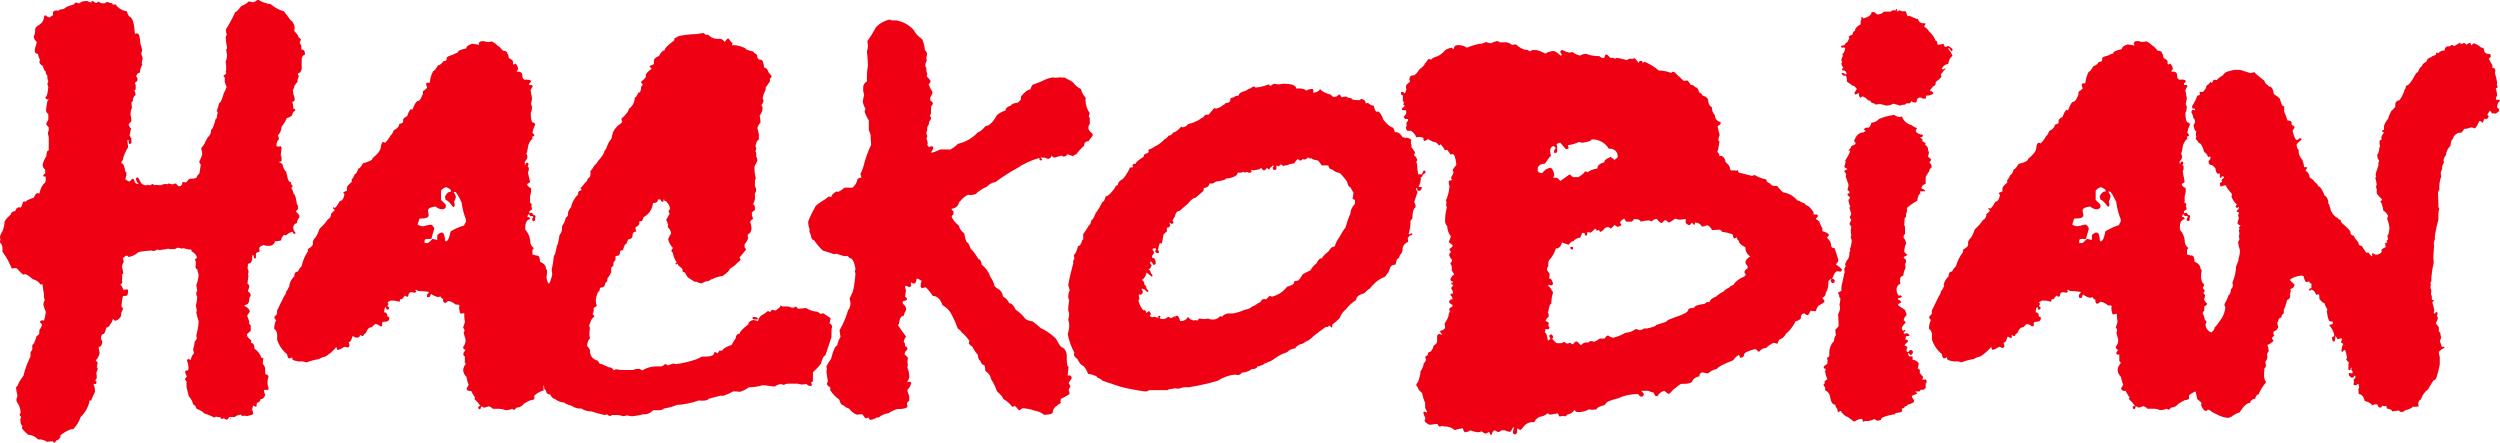 <?xml version="1.0" encoding="UTF-8"?> <svg xmlns="http://www.w3.org/2000/svg" id="Layer_2" data-name="Layer 2" viewBox="0 0 288.38 51.07"><defs><style> .cls-1 { fill: #ef0012; } </style></defs><g id="Layer_1-2" data-name="Layer 1"><g><path class="cls-1" d="M31.78,27.83c.22,0,.44-.04.65-.1,0-.26.15-.51.37-.65.06,0,.06.05.06.05h.16c.18-.18.4-.31.65-.38h.11c.01.15.07.22.16.22h.05s.01,0,.02,0c.05,0,.09-.06.09-.11-.15-.14-.25-.33-.27-.54-.04-.28.15-.54.43-.59,0-.24.1-.47.27-.65v-.22c-.1-.17-.23-.31-.38-.43v-.06l.22-.26v-.38c0-.11-.04-.11-.11-.11-.11-.83-.24-1.24-.38-1.24-.05-.25-.14-.49-.27-.71l.17-.21c-.15-.09-.24-.26-.22-.44-.21,0-.35-.23-.43-.7v-.11c-.07-.11-.11-.24-.11-.37-.23-.24-.39-.54-.43-.87,0-.04-.12-.13-.38-.27v-.05c.18,0,.27-.04.27-.11v-.22c0-.15-.03-.3-.1-.43l.1-.81-.1-.22c-.08,0-.15.02-.22.06l-.27-.06c0-.39.09-.65.27-.75v-.17c0-.11-.05-.22-.11-.32.27-.27.42-.62.43-1,.25-.3.45-.64.6-1,.43-.1.65-.3.65-.44s.1-.28.32-.43v-.11c0-.1-.07-.1-.22-.1v-.27c-.02-.15-.06-.3-.1-.44v-.1c.18,0,.27-.11.27-.33-.11-.32-.19-.66-.22-1,.09-.13.15-.28.16-.43,0-.07.13-.25.38-.54v-.22c.02-.14.08-.27.16-.38-.02-.08-.05-.15-.11-.21v-.17c.2,0,.34-.16.43-.48v-.38c-.01-.23-.01-.47,0-.7,0-.34.13-.53.38-.6v-.05c0-.36-.14-.54-.43-.54v-.33c-.01-.14-.07-.27-.16-.37v-.19l.1-.16v-.16c-.21-.11-.32-.32-.32-.38s-.14-.24-.43-.54l.05-.33v-.05c-.03-.25-.12-.49-.27-.7-.21-.17-.32-.27-.32-.33l-.65-.86c-.56-.15-1.07-.43-1.51-.81-.5-.07-.98-.24-1.41-.49h-.16c-.14.13-.31.22-.49.27l-.43-.11h-.05c-.25.24-.54.42-.87.53-.35.47-.58.71-.7.71-.31.69-.67,1.36-1.08,2,0,.2.04.41.11.6l-.13.27c.05.83.16,1.08.16,1.24s-.03.16-.1.16c.01.22.05.44.1.65,0,.26-.05.52-.16.76.06.37.06.66.06.86v.11l-.06.27c.06,0,.06.06.06.16l-.33.27c.06.11.16.17.16.17.02.16.02.32,0,.48.04.21.11.42.22.6-.08.26-.19.52-.33.75-.2.76-.38,1.14-.54,1.14-.06.32-.15.62-.27.92l.11.11-.11.64v.11h-.11c-.23.87-.41,1.3-.54,1.3.02.33-.12.65-.38.86l-.27.49c-.11.28-.28.54-.49.76v.05c.05.2.09.4.11.6v.1c-.08.26-.19.52-.32.76v.16l.16.25-.16,1c-.13.11-.24.24-.3.4,0,.15-.29.22-.87.22-.22.29-.37.43-.43.43-.07-.04-.14-.06-.22-.05h-.05l-.11.05c0,.29-.12.43-.38.43h-.05c-.19-.21-.32-.32-.38-.32-.1.01-.19.05-.27.11-.16-.03-.32-.06-.48-.11l-.22.11-.11-.06c-.21.01-.41.07-.59.16l-.65-.05-.11.05c0-.05-.07-.1-.22-.16l-.21.16-.33-.05-.1.05c-.25.03-.49-.07-.65-.27-.23-.43-.34-.69-.44-.64-.1.05-.16.1-.16.16.04.23.15.44.33.59h-.08c-.12,0-.23-.04-.33-.11-.1-.32-.21-.48-.21-.48h-.11c-.21.21-.33.32-.38.32-.15-.07-.3-.16-.43-.27.02-.15.06-.29.11-.43v-.32c0-.11-.04-.11-.11-.11-.1-.67-.26-1-.49-1,.02-.12.08-.23.17-.32.12-.54.33-1.05.64-1.51l-.1-.81h.16v.27c.05.1.05.22.16.16s.16-.11.16-.16v-.27l-.05-.11c.05,0,.05-.06.05-.06v-.05c-.09-.09-.16-.2-.21-.32.1-.53.16-.81.16-.81-.14-.13-.24-.3-.27-.49.21-.21.32-.36.32-.44-.02-.22-.05-.44-.11-.65.03-.5.08-.75.17-.75l-.06-.65c.06-.16.16-.16.16-.16-.03-.29.1-.58.33-.76-.04-.18-.1-.36-.16-.54.1,0,.16-.04.16-.11v-.38c0-.11-.04-.23-.11-.32.22-.19.32-.2.32-.38s-.05-.33-.16-.33c.06-.32.2-.48.43-.48.02-.32.12-.64.27-.92-.03-.07-.05-.14-.05-.22.02-.16.05-.32.11-.48-.02-.17-.07-.34-.16-.49,0-.17.03-.34.1-.49-.05-.25-.12-.51-.21-.75-.04-.8-.16-1.19-.38-1.19-.06,0-.11.02-.16.05-.11,0-.11-.05-.11-.16-.07-1.15-.29-1.77-.65-1.84-.12-.18-.21-.38-.27-.59-.53-.08-1-.37-1.3-.81l-.27.05s-.1-.05-.1-.16c-.33-.05-.49-.1-.49-.16-.14,0-.28.06-.38.16h-.27c-.17-.01-.32-.09-.43-.22l-.22.16h-.16l-.3-.21h-.11c0,.06-.03.11-.05.16-.17-.01-.34-.07-.49-.16-.48,0-.76.09-.86.27-.15,0-.3-.04-.44-.11-.14.09-.21.16-.21.22-.76.22-1.14.4-1.14.54-.43.03-.64.1-.64.21-.08,0-.15-.01-.22-.05-.29.04-.43.11-.43.22v.37c-.08,0-.2.08-.38.22-.17,0-.33-.09-.43-.22h-.11c-.11,0-.11.07-.11.22-.04.33-.22.62-.49.81-.36.21-.54.39-.54.54v.22c.01.21-.04.42-.16.59v.11c.04.21.16.41.33.54v.19c-.1.25-.18.51-.22.78,0,.29.13.43.38.43.02.23.1.45.22.65l-.06.33c.12.25.25.38.38.38.13.43.24.64.33.64.05.33.12.49.21.49v.3c0,.13.04.25.11.35-.02.1-.05.19-.11.27.02.15.06.29.11.43-.08.76-.19,1.14-.33,1.14v.1c.06.11.11.17.16.17h.06c.16,0,.16-.07.16-.22v.22c-.14,0-.25.45-.32,1.35,0,.05.09.18.27.38v.59c-.05.14-.12.27-.22.38v.22l.27.32v.25c0,.11-.04.22-.1.32,0,.18.04.37.1.54v1c0,.14,0,.29,0,.43v.11c-.18,0-.27.21-.27.65-.21.3-.36.64-.43,1-.01.23.1.44.29.56v.49c-.14.02-.21.07-.21.16v.06c0,.1.09.1.27.1v.33c.03.22-.08.43-.27.54-.23.32-.39.69-.46,1.08-.08,0-.15-.02-.22-.05-.13,0-.28.18-.43.54-.61.18-.92.35-.92.48l-.11-.05h-.1l-.11.05c-.12.43-.21.65-.27.65-.08,0-.15-.02-.22-.05-.25.1-.38.25-.38.43-.36.07-.54.21-.54.43-.27.21-.51.47-.7.76-.03.41-.12.81-.27,1.19-.14.17-.23.37-.27.59-.01.12,0,.25.06.36-.04.06-.06.14-.06.21v.11c.15.14.24.33.27.54.02.16.02.33,0,.49.04.07.08.13.08.13.41.57.74,1.19,1,1.84.14,0,.29-.03.43-.06.05.03.11.05.17.06.42.46.67.7.75.7.06,0,.11-.03.16-.06.16,0,.46.2.92.6.36.07.68.28.87.59h.25c.03.36.09.72.16,1.08v.33c.02.15.05.29.1.43-.1.12-.15.27-.16.43v.06c.06.29.15.58.28.85-.03.34-.1.68-.21,1-.08,0-.15-.01-.22-.05-.16.07-.27.14-.27.22.18.15.27.27.27.27-.05.24-.16.46-.32.65v.32c0,.16-.11.28-.32.38-.19.68-.35,1-.49,1v.55l-.21.32c-.01.16-.01.33,0,.49-.35.7-.63,1.44-.81,2.21-.2.26-.38.53-.54.81-.05.21-.16.4-.32.54.03.31.08.62.16.92,0,.14-.03.28-.11.39v.15c0,.08.02.15.06.22.28.38.43.83.43,1.3-.04,0-.13.02-.11.16.02.14.07.21.16.21,0,.12-.04.23-.1.33.03.5.12.75.27.75l-.06.11v.22c.22.25.45.48.7.7.44.02.85.21,1.14.54h.32c.44.09.65.18.65.27l.7-.06.22.17c.08-.02.15-.11.22-.27.29-.05.5-.31.49-.6.37-.3.79-.54,1.24-.7.07.02.15.02.22,0,.39-.4.68-.87.86-1.4.49-.47.84-1.07,1-1.73v-.16h.21c.12-.34.27-.68.44-1,.01-.32-.04-.63-.17-.92h.22s.01,0,.02,0c.05,0,.09-.06.09-.11v-.16c0-.11-.06-.11-.16-.11.09-.09.16-.2.21-.32,0-.2-.02-.4-.05-.6.07-.15.13-.31.16-.48l-.11-.17c.02-.16.06-.32.11-.48-.06-.1-.13-.19-.22-.27v-.06c.18-.1.32-.37.44-.81,0-.04-.04-.24-.11-.59v-.11c.22,0,.37-.2.43-.59l-.16-.33v-.16c0-.14.06-.28.16-.38.21,0,.35-.25.43-.75.29-.1.44-.23.44-.38.17-.16.28-.37.32-.6h.14c0,.11.03.16.11.16h.1c.27-.09.48-.28.6-.54,0-.27.07-.53.22-.75v-.16c-.06-.11-.11-.17-.17-.17.07-.83.15-1.24.22-1.24h.27c.18,0,.27-.16.27-.48v-.16c0-.11-.04-.11-.11-.11h-.05l-.38.05c-.05-.22-.17-.43-.33-.59.15-.13.22-.27.22-.27l-.05-.22s.05-.3.05-.76h.11c-.03-.29-.08-.58-.16-.86.04-.19.11-.37.21-.54-.02-.13-.06-.26-.1-.38,0-.04.12-.15.37-.32h.11c.11.05.16.1.16.16.36-.07.7-.21,1-.43,0-.15.56-.26,1.68-.33.08.05.18.07.27.06.13-.03.26-.09.37-.17l.27.06c.34-.03.67-.08,1-.16.07.03.14.05.22.05h.43c.15-.01.3-.07.43-.16.15,0,.3.03.43.11.06,0,.12-.03.17-.06l.75.16h.22s.05.09.05.22c.4.18.6.54.6.65s-.07.22-.22.22l.11.37v.06c0,.16-.02.32-.05.48.03.18.1.27.21.27.02.21.07.41.16.6-.02.43-.11.84-.27,1.24l.11.65-.11.17v.21c0,.12.05.23.11.33-.02.34-.07.67-.16,1l.11.54-.06.27c.07.34.16.67.27,1-.03.55-.12,1.09-.27,1.62l.06.33c-.07.21-.15.32-.22.32-.05.34-.12.67-.21,1l.1.37v.06c-.2.21-.33.47-.37.75h-.06l-.16-.1h-.06c-.1.05-.16.1-.16.16.15.36.21.75.16,1.14-.13-.01-.27.03-.37.11.01.21.08.42.21.59l-.21.27v.11l.16.21v.64l.27,1.08c.25.25.42.57.49.92.21.08.35.27.37.49.58.25.87.43.87.54.41.12.81.28,1.19.48h.06c.1,0,.1-.03.1-.1l.27.05h.27c0,.11.08.22.22.22.07-.04.14-.06.22-.06l.27.16c.12-.02.23-.13.32-.32h.65c.21-.18.48-.28.76-.27,0,.06.02.12.05.17l.32-.06.22.06c.5-.09.76-.18.76-.27v-.11c0-.12-.05-.23-.11-.33.01-.16.05-.33.11-.48h.1l.17.1h.1s.06-.18.06-.43c.29-.1.43-.24.43-.43.24,0,.42-.16.54-.49-.09-.19-.14-.39-.16-.59h.43s.01,0,.02,0c.05,0,.09-.06.09-.11v-.11c-.03-.15-.07-.29-.11-.43v-.38c.02-.16.05-.32.11-.48,0-.11-.07-.2-.22-.27h-.1l-.06-.11v-.48c0-.23-.1-.45-.27-.6v-.33l.06-.38c-.07-.02-.15-.02-.22,0-.14-.44-.43-.82-.81-1.08,0-.43-.13-.65-.38-.65v-.32c-.32-.21-.49-.43-.49-.65,0-.06.15-.2.44-.43v-.6c-.09-.14-.17-.21-.22-.21l.05-.11v-.11c-.05-.21-.13-.41-.21-.6v-.21c.11-.11.2-.24.27-.38,0-.22-.2-.44-.6-.65v-.11c.36,0,.54-.23.54-.7v-.09c.05-.1.1-.2.17-.29,0-.14-.06-.26-.15-.35-.01-.01-.03-.02-.05-.04-.04-.04-.08-.08-.13-.1.03-.15.09-.3.15-.44,0-.01,0-.03.01-.04,0-.03,0-.07,0-.1-.02-.16-.09-.28-.2-.28.02-.31.05-.62.11-.92-.03-.07-.05-.15-.06-.22.05-.08.07-.18.06-.27v-.05c0-.12-.05-.23-.11-.33.03-.18.05-.36.05-.54.09,0,.16-.02.23-.05.02,0,.03-.02.04-.04.14-.09.22-.27.22-.56v-.33h.16c0,.25.05.38.16.38,0,0,.01,0,.02,0,.05,0,.09-.06.09-.11.01-.16.01-.33,0-.49,0-.04.14-.11.43-.21l-.05-.38c0-.13.18-.26.54-.38,0,.04.21.11.64.11.31-.01.58-.23.65-.54h.06Z"></path><rect class="cls-1" x="26.53" y="48.21" width=".06" height=".1"></rect><path class="cls-1" d="M95.91,38.18c.01-.19.04-.37.09-.55-.06-.14-.17-.26-.31-.33,0-.04.04-.21.11-.52v-.09l-.84-.55c-.11,0-.21.04-.3.09,0-.04-.13-.13-.39-.28-.46-.01-.9-.16-1.28-.42l-.94.09c-.12-.18-.24-.27-.24-.27-.08.07-.18.12-.29.14-.21,0-.41-.05-.59-.14h-.69l-.15-.09h-.09s0,.09,0,.14l-.51.41c-.15,0-.3-.03-.44-.1-.11.19-.25.29-.25.29-.06-.08-.15-.12-.25-.11-.19.18-.41.33-.64.45-.26.15-.43.41-.48.71l-.5-.15c-.4.09-.6.26-.6.51-.68.51-1,.86-1,1.07,0,0-.01,0-.02,0-.26.02-.45.25-.43.51-.18.26-.34.52-.49.8-.61.2-.97.41-1.08.65h-.34c-.09.21-.2.32-.2.32l-.25-.15c-.05,0-.1.03-.14.06,0,.3-.3.46-.9.46h-.48l-.69.32c-.75.26-1.52.44-2.31.55-.11,0-.22-.04-.32-.08-.4.15-.64.23-.64.23l-.24-.15h-.1c-.16.21-.42.31-.68.26h-.3c-.57,0-1.13.16-1.62.46-.11-.03-.22-.09-.3-.17h-.14c-.36,0-.54.04-.54.13-.16.01-.33.01-.49,0h-1l-.58-.09-.25.13c-.11-.23-.34-.37-.59-.36l-.84-.38h-.09c-.11,0-.21-.12-.3-.37-.56-.1-.96-.6-.93-1.17,0-.14-.11-.32-.34-.55.09-.53.2-.8.34-.8-.06-.31-.06-.55-.06-.55,0-.25.03-.49.06-.74l-.1-.19c.09-.35.19-.52.19-.52.06-.22.21-.42.4-.55v-.1c-.13-.15-.23-.28-.19-.28s.14-.14.14-.42v-.23c.23-.11.35-.23.35-.23-.11-.3-.11-.51-.11-.51v-.19c.11-.65.25-1,.41-1,.03-.28.09-.42.19-.42.32,0,.48-.18.48-.55.18,0,.26-.17.26-.51.19-.21.33-.45.43-.71v-.51c.13-.15.26-.23.26-.23v-.32c0-.07.08-.17.24-.33,0-.42-.07-.49.17-.49s.35-.16.35-.47c0-.12.12-.18.34-.18.13-.5.26-.76.41-.76l.19-.5c.2,0,.5-.09.5-.41s.14-.48.43-.48c-.04-.15-.08-.3-.1-.46.3-.2.45-.34.45-.42v-.23c0-.09.15-.09.24-.09s.17-.16.26-.47c.62-.32,1.02-.93,1.08-1.62.38,0,.58-.14.58-.42h.25l.19.27h.1c.11,0,.11-.09.11-.27.09,0,.09.06.09.17.2.03.3.09.3.19.2.18.32.43.34.7-.02.13-.07.19-.15.19,0,.15.03.29.1.42l-.39.69.14.28c0,.1.03.2.09.28l-.05.28c.21.19.35.44.4.71-.14.22-.25.44-.35.68.08.38.27.72.54,1,0,.06-.05.13-.15.23v.19c.06.09.15.14.15.14.06.4.21.79.45,1.12-.1.04-.15.13-.15.13,0,.1.03.1.09.1h.02l.15-.1c0,.09.05.18.11.25.29.2.44.34.44.41-.01.06-.01.12,0,.18.05.12.16.19.29.19.18.38.34.57.34.57l.75.49h.24c.15.09.32.15.49.19h.14c.24-.16.51-.26.8-.28.12-.11.27-.19.43-.23.36-.18.74-.29,1.14-.33.56-.38.84-.66.84-.84.34-.18.64-.41.89-.7.21-.14.34-.27.34-.38l-.1-.23.73-.87v-.1l-.15-.19v-.36c.19-.2.33-.45.41-.71-.03-.09-.05-.19-.06-.28,0-.06.02-.12.06-.17.19-.06.32-.25.39-.57,0-.27-.05-.54-.15-.79,0-.16.11-.3.34-.41-.15-.33-.15-.52-.15-.52v-.23l.35-.28v-.42c-.08-.08-.15-.18-.2-.28.09-.16.15-.34.2-.52v-.69c.09-.11.14-.23.15-.37-.01-.16-.06-.32-.15-.46v-.65l.1-.25c-.1-.38-.15-.77-.15-1.16v-.23c.14-.22.26-.45.35-.7-.03-.16-.08-.31-.15-.46v-.32c-.01-.1-.04-.2-.09-.29.05-.08.08-.17.09-.27,0-.1-.03-.2-.09-.28.1-.5.23-.74.39-.74,0-.05,0-.09,0-.14v-.51l-.15-.66v-.14c.08-.2.2-.39.35-.55-.02-.27-.05-.54-.1-.8.21-.25.33-.56.34-.88-.02-.12-.08-.23-.15-.32.13-.13.22-.3.25-.48,0-.1-.04-.2-.1-.28.05-.35.17-.69.35-1v-.27l.49-.7v-.32l.18-.19v-.14l-.33-.38c-.11-.37-.28-.55-.5-.55-.12-.62-.17-.93-.44-.93s-.4-.19-.4-.56c-.29-.19-.43-.31-.43-.38-.6-.12-.89-.24-.89-.36-.44-.23-.92-.36-1.41-.38l-.09.06s0-.02,0-.02c0-.03-.03-.04-.06-.04l.06-.23c0-.06-.05-.09-.15-.09-.18-.31-.35-.46-.35-.46h-.02c-.06,0-.19.14-.39.42-.12-.22-.34-.36-.59-.38-.49.08-.98-.09-1.31-.46h-.3s-.08-.09-.24-.19h-.06c-.43.09-.88.14-1.32.14-1.18.1-1.77.24-1.77.41h-.11c-.06,0-.11.11-.15.33-.68.49-1.08.87-1.08,1.12-.22,0-.43.22-.65.65-.23.07-.44.22-.58.42v.51c-.17.1-.35.17-.54.23.17.17.26.28.26.33-.44.31-.65.54-.65.71v.17c-.01.13-.19.32-.54.57-.01.14.06.27.19.32-.04.1-.11.19-.19.27,0,.47-.12.71-.35.71-.14.37-.27.55-.39.55,0,.52-.26,1.02-.69,1.31,0,.24-.28.62-.84,1.12,0,.11.02.22.06.33l-.06.17c-.42.29-.63.48-.63.57-.23.14-.41.56-.54,1.26-.19.22-.35.47-.45.74-.13.38-.24.61-.34.61,0,.26-.25.66-.74,1.2-.18.31-.31.46-.39.46-.25.44-.41.66-.49.66-.01.15-.01.31,0,.46-.03.25-.11.38-.24.38-.14.3-.25.51-.34.51-.32.43-.52.65-.59.65l.14.19v.08c-.17,0-.32.09-.39.24v.23c-.42.4-.71.92-.83,1.49-.16.17-.28.38-.34.61v.28c-.04.13-.13.23-.25.29-.08.36-.23.7-.44,1v.42c-.05.22-.15.43-.29.61-.13.81-.23,1.21-.3,1.21-.14.78-.25,1.16-.35,1.16-.05.54-.13,1.09-.25,1.62.03.17.05.35.06.52-.06.37-.18.73-.35,1.07,0,.01,0,.02,0,.03-.14-.05-.24-.27-.31-.7,0-.17.07-.44.07-.81-.03-.13-.13-.19-.13-.19.01-.35-.21-.63-.68-.84-.03-.47-.13-.71-.31-.71-.05-.02-.1-.02-.15,0-.13-.06-.27-.1-.42-.11v-.58s.14-.05.14-.18c-.27-.2-.42-.53-.4-.87-.05-.47-.25-.91-.57-1.25v-.34c.02-.51.2-.81.56-.88,0-.16-.1-.25-.33-.25.02-.12.08-.24.16-.33.04,0,.1.08.18.24h.24s.01,0,.02,0c.05,0,.08.05.08.1v.05l-.11.14v.15l.08.14c.16,0,.24-.06.24-.13.02-.06.02-.14,0-.2.04-.05.06-.12.06-.18v-.07c.01-.11-.15-.11-.18-.11s-.1-.1-.23-.28c-.11,0-.21.02-.3.08v-.25s.11-.11.3-.21c.01-.14-.02-.27-.08-.39.04-.06.05-.12.05-.19,0-.09-.06-.15-.19-.15v-.77l.12-.52v-.43c-.3-.15-.46-.31-.46-.48.23-.12.34-.23.34-.23v-.03l-.25-1.1c.06-.08.1-.18.11-.29v-.09c0-.15-.04-.29-.14-.29.03-.08.06-.16.11-.24,0-.12-.05-.19-.14-.19h-.05c-.08,0-.15.08-.15.23h-.09v-.37c.15-.13.26-.31.3-.51,0-.14-.04-.27-.12-.38.08-.21.14-.43.16-.66.04-.42.23-.81.55-1.09-.01-.08-.04-.16-.08-.23h.1c.13-.07.2-.13.2-.18-.11-.17-.23-.25-.23-.25.06-.35.17-.68.32-1-.05-.12-.16-.19-.28-.2-.15-.1-.24-.42-.24-1.1.1-.22.15-.47.16-.71l-.14-.34c.03-.17.07-.34.12-.51v-.19l-.16-.87c.07-.16.16-.32.26-.46l-.1-.14h-.32v-.19l.2-.17v-.1c-.02-.1-.14-.16-.38-.16h-.37c-.16-.08-.25-.25-.23-.43,0-.04,0-.08,0-.12-.03-.23-.23-.4-.46-.37h-.19v-.1l.15-.17v-.1c-.03-.22-.14-.43-.31-.58l-.2.14c-.08,0-.08-.12-.08-.38,0-.1-.16-.23-.48-.39-.03-.32-.09-.49-.16-.49,0-.22-.17-.35-.51-.35-.3-.36-.49-.54-.56-.54-.22-.22-.47-.4-.74-.54-.14.04-.28.07-.43.08h-.06c-.14-.02-.28-.06-.42-.11-.44-.01-.66.12-.54.42l-.81-.12c-.44.14-.68.32-.68.54-.67.13-1,.3-1,.5-.39.11-.58.25-.58.25-.44.08-.68.29-.68.31v.19c0,.13-.13.23-.39.23-.13.25-.36.43-.63.5-.25.43-.43.65-.54.65-.22.41-.35.86-.38,1.32h-.28c-.15.05-.15.14-.15.14.02.15.06.3.13.43-.15.16-.31.31-.5.42v.32c-.23.53-.37.8-.55.8s-.4.3-.65,1c-.07,0-.13-.03-.19-.06-.2.22-.34.49-.4.78-.18.1-.35.22-.49.37v.34c-.01.08-.16.16-.45.23-.01.28-.22.52-.63.73-.15.37-.27.56-.35.56-.17.32-.39.62-.65.88l-.14-.09h-.09c-.09,0-.26.28-.27.61-.01.33-.33.75-.95,1.26,0,.21-.37.4-1.1.58-.21.4-.39.61-.54.61-.14.43-.28.65-.41.65-.14.37-.26.55-.35.55v.34c-.36.3-.55.52-.55.65v.37c-.29.09-.43.18-.43.18l.13.2v.1c-.1.47-.26.69-.5.69-.32.56-.64.92-.64.83s-.04-.09-.1-.09-.09.03-.09.09l.2.2v.06c-.22.24-.39.36-.39.36.02.3-.14.58-.41.71-.26.39-.58.74-.93,1.05-.1.33-.24.65-.42.94-.15.14-.27.31-.35.5v.4c-.14.22-.34.39-.58.5v.28c-.35.51-.6,1.1-.72,1.71-.18.17-.33.38-.44.61-.25,0-.41.18-.41.56-.27.25-.47.57-.55.93,0,.05,0,.1,0,.15-.17.38-.29.61-.36.61-.03.22-.12.43-.26.6l-.81,1.64v.34c-.01.09-.11.21-.3.36v.05c-.02.14.06.28.19.34-.14.32-.21.66-.23,1,.21.17.34.41.35.68v.61c.21.65.6,1.23,1.13,1.66.07.31.14.48.22.48h.15c.06-.02.11-.05.15-.09h.09s-.01.09,0,.14c-.01.13.24.23.74.31h.48c.15.03.29.07.43.11.46-.18.94-.31,1.43-.38.22-.15.47-.25.73-.29.47-.28.89-.64,1.23-1.06h.1c-.01.19.03.29.12.29.27-.06.52-.19.73-.36.12,0,.25.02.36.08.08.01.17-.05.24-.17v-.1c0-.1-.03-.19-.08-.28,0,0,0,0,0-.01,0-.05.04-.09.09-.09.11,0,.23-.22.35-.66.13.02.24.08.34.16h.33c.12-.04.19-.16.18-.28h.1l.15.1h.13c.09-.22.19-.31.3-.31.16-.48.39-.7.69-.7.22-.25.39-.37.39-.37.3.04.49.12.57.26h.24v-.33s0-.03,0-.04c.01-.09.1-.16.19-.15.41.02.63-.11.63-.4v-.06c.01-.07-.06-.14-.22-.14,0-.32-.12-.49-.37-.49.02-.42.09-.61.22-.61,0,.19.04.3.13.3h.1s.09-.06.15-.19c-.07-.09-.14-.17-.23-.24l.1-.14v-.15c0-.09-.09-.05-.09-.09s.11-.11.34-.23h.28s.1-.01.15,0c.19.03.38.07.57.12.11,0,.11-.09.11-.28h.24c.18-.28.34-.42.34-.42l.24.15.13-.08c.02-.32.14-.47.36-.47.14.03.29.06.43.07.09-.05.15-.14.15-.14,0-.1-.1-.01-.1-.1s.03-.09.1-.09c.09.09.2.14.33.15h.37l.72.08v.1l-.19.23v.19c0,.09.03.09.1.09h.15c.06,0,.13-.12.2-.38.24.18.51.3.8.37.1,0,.2-.03.28-.09.08.19.19.29.32.29v.25c.07.16.17.24.23.24s.17-.08.34-.23h.14c.27.09.53.23.75.41h.34c0,.09.03.09.1.09-.03.1-.05.19-.06.29.06.45.13.67.22.67l.38-.08v.38c.01.21.04.42.08.63-.05.23-.13.45-.22.66.08.1.14.22.18.34l-.11.28.22.76c.02.31-.07.61-.27.85v.14c.03.1.12.18.23.2v.1c-.12.09-.19.22-.21.36v.15c.05.1.1.15.15.15h.02v.71l.12.15c-.17.2-.29.44-.32.7.02.31.16.61.39.82.04.31.12.61.25.9l-.24.42c-.01.15.11.25.37.31.05,0,.1-.02.14-.05.13.29.3.57.49.82-.06,0-.09.05-.09.15.26.23.49.5.68.79-.16.02-.24.06-.24.13v.1c.05.15.15.15.15.15.1,0,.16-.1.16-.33.13.02.26.08.36.16l.53-.17c.18.04.35.14.47.29h.81c.23.02.46.07.67.16.26,0,.51-.06.75-.16l.15.1h.14s.11-.08.2-.23c.34,0,.66-.17.86-.45.23-.15.48-.28.73-.4.17,0,.34-.06.49-.14.01-.14.01-.27,0-.41.3-.28.67-.49,1.07-.59,0-.23-.05-.5-.04-.63l.11.24c-.02.06-.02.13,0,.19.08.12.14.19.2.19,0,.28.16.47.48.47.17.34.35.51.54.51.29.25.66.4,1.05.42.26.18.56.31.87.37.33.24.73.36,1.14.33.35.22.76.34,1.17.33.5.17,1.01.31,1.53.42.07-.04.16-.07.24-.06h.06c.08.08.18.15.29.19l.25-.13h.68c.2.02.39.06.58.13.15-.01.3-.04.45-.09.16.04.33.07.5.09h.19c.4-.04.8-.11,1.19-.22.43.04.86-.14,1.14-.47.24-.01.49-.01.73,0,.33-.04.5-.1.5-.19.52-.08,1.03-.22,1.52-.42.85-.04,1.7-.22,2.5-.51.17,0,.49.05.75,0,.26-.05.39-.11.39-.19l1.34-.36h.39c.4-.13.78-.3,1.14-.51.26,0,.52.03.78.06.36-.12.7-.29,1-.52.54,0,1.07-.08,1.58-.24h.19c.7.1,1.11.15,1.23.15.21-.17.47-.27.74-.29.09.06.19.1.3.1.2-.1.42-.15.65-.14h.93c.18.05.36.08.54.1l.49-.06c.13.14.31.23.5.23l.14-.09-.09-.33c.08-.11.2-.05.2-.17v-1c.34-.3.66-.63.93-1,.16-.62.33-.93.5-.93l.71-2.12v-.7ZM51.98,26.68c-.15.77-.32,1.15-.53,1.15h-.09c-.06-.67-.18-1-.36-1h-.15c-.27.14-.41.26-.41.36v.49l-.49-.11h-.09c-.14.18-.31.34-.5.47h-.38v-.29c0-.1.1-.19.2-.19h.58c.09-.39.2-.77.33-1.15v-.09c-.15-.27-.28-.4-.38-.4h-.09c-.27.04-.53.11-.79.18h-.09c-.2-.01-.4-.08-.57-.2l.22-.68c.7-.01,1.12-.1,1.06-.44-.06-.34-.09-.4-.06-.58.03-.18.29-.3.78-.37h.09c.18.17.42.28.67.31h.2c.19-.09.3-.19.3-.29v-.19c0-.06-.19-.26-.56-.59v-1.07c.14-.21.36-.35.6-.41.38.15.55.28.55.41v.12c-.3-.01-.53.18-.69.56l.08.39c.18.01.46.27.84.8.14,0,.2-.05.2-.18.01-.14-.01-.27-.08-.39.1-.18.18-.38.22-.58-.05-.21-.15-.4-.27-.58h.19c.11.01.35.4.73,1.19.09.69.26,1.36.51,2v.29c-.11.1-.18.23-.2.38-.55.17-1.07.39-1.57.68Z"></path><path class="cls-1" d="M86.93,36.56c-.15.04-.15.13-.15.13.06.1.15.15.15.15h.39s0,0,.01,0c.05,0,.09-.04.09-.09,0-.1-.16-.18-.49-.19Z"></path><path class="cls-1" d="M123.32,44.06c.13-.14.24-.3.32-.48-.07-.18-.14-.27-.21-.27h-.27l.1-1c-.14,0-.21-.33-.21-1v-.43c-.09-.54-.42-.81-.54-.81s-.36-.36-.7-1c-.52-.51-1.12-.93-1.78-1.24-.15-.14-.45-.4-.92-.76-.29-.02-.57-.11-.81-.27-.32-.42-.7-.79-1.14-1.08-.24-.5-.49-.75-.75-.75-.14-.33-.39-.6-.71-.76-.04-.31-.19-.6-.43-.81-.2-.09-.38-.22-.54-.38-.08-.39-.25-.76-.49-1.08-.18-.56-.53-1.05-1-1.41-.06-.43-.18-.64-.38-.64-.25-.46-.56-.88-.92-1.25-.14-.47-.29-.7-.43-.7-.14-.32-.23-.65-.27-1-.4-.33-.6-.62-.6-.86-.57-.52-.86-.9-.86-1.14l.21-.27v-.27l-.21-.21v-.11c.28-.02.53-.16.7-.38.12-.32.21-.49.27-.49.25-.31.56-.57.92-.75.08,0,.15.02.22.05.22-.02.43-.06.64-.11.37-.37.81-.66,1.3-.86.26-.29.61-.49,1-.54.78-.59,1.61-1.12,2.47-1.59.79-.54,1.67-.94,2.59-1.19,0,.18.04.27.11.27h.2v-.11l-.17-.21h.27c.21.01.41.07.6.16.25-.06.38-.19.38-.38.08.09.17.16.27.22h.11l.76-.22c.08.02.15.05.21.11h.06c.18,0,.35-.1.43-.27l.65.22c.11-.1.24-.18.38-.22.27-.36.58-.7.91-1,0-.04,0-.09,0-.13.04-.23.26-.4.49-.36l.49-.65v-.21c-.33-.26-.49-.47-.49-.65v-.22l.16-.27v-.7s-.11-.07-.11-.22c.01-.11.05-.22.11-.32-.37-.52-.54-1.16-.48-1.79-.27-.28-.46-.62-.54-1-.34-.16-.64-.4-.87-.7,0-.08-.36-.29-1.08-.65-.06,0-.11.02-.16.05l-.22-.05-.7.05-.22-.05c-.26.05-.51.12-.75.21-.47.24-.96.44-1.46.6-.13,0-.25.2-.38.59-.28,0-.64.27-1.08.81v.33c-.11.14-.24.27-.38.38-.5.07-.75.18-.75.32-.43.13-.65.32-.65.59-.37.1-.71.29-1,.54-.46.83-.9,1.25-1.3,1.25-.4.46-.69.7-.87.7-.62.68-1.43,1.15-2.32,1.35-.25.26-.54.48-.86.65-.07.02-.15.02-.22,0-.2.01-.39.01-.59,0h-.38c-.32.17-.65.3-1,.38,0-.06-.05-.06-.05-.06.11-.15.2-.31.27-.48-.06-.15-.11-.22-.17-.22-.11,0-.22.05-.32.11-.07-.02-.14-.11-.22-.27,0-.06.03-.11.06-.16-.03-.21-.09-.41-.16-.6.03,0,.1-.09.1-.27-.05-.1-.09-.21-.1-.32,0-.12.04-.23.1-.33-.02-.07-.02-.14,0-.21v-.16c.07-.15.16-.22.16-.22,0-.26.1-.5.27-.7v-.17l-.11-.16c0-.11.05-.22.11-.32v-.76l.21-.32v-.16c-.12-.1-.23-.21-.32-.33v-.11c.04-.21.14-.42.27-.59v-.22c-.18-.27-.32-.56-.43-.86.02,0,.1-.09.21-.27v-.16c-.13-.18-.27-.34-.43-.49,0-.08.02-.15.06-.22-.06-.18-.09-.36-.11-.54v-.27c-.11,0-.11-.12-.11-.35.02-.15.08-.3.17-.43-.03-.11-.05-.22-.06-.33,0-.08.14-.43.06-.59-.08-.16-.15-.27-.22-.27-.03-.45-.14-.89-.32-1.3-.42-.26-.77-.64-1-1.08-.53-.57-1.23-.95-2-1.08-.14,0-.29,0-.43,0-.12,0-.23-.04-.33-.1-.59.14-1.13.44-1.56.86-.29.57-.62,1.11-1,1.62.06.37.06.59.06.65-.01.18-.05.37-.11.54.11,1.01.11,1.59.11,1.73-.11.58-.11.92-.11,1v.75c-.28.13-.45.42-.43.73v.33c.02.16.05.32.11.48-.08.26-.13.54-.16.81.06.29.17.56.32.81-.06.1-.1.21-.1.33.11.36.27.69.48,1v1.14c.1.18.18.38.21.59v.22c0,.29.03.57.06.86-.31.64-.57,1.31-.76,2-.1.47-.26.93-.48,1.36l.1.37v.06c-.16,0-.31.06-.43.16-.07.4-.28.75-.59,1h-.92c-.21.19-.45.35-.7.48-.08,0-.15-.01-.22-.05-.4.22-.59.43-.59.65l-.28-.06c-.14.07-.26.16-.37.27-.82.48-1.25.82-1.25,1-.31.52-.57,1.06-.78,1.62,0,.32.07.65.18.95l-.05.11c.06.29.16.44.16.44.06.43.19.64.38.64.3.43.63.83,1,1.19.1.03.2.07.3.1h0c.33.1.68.2,1,.33l.32-.05s.3.09.81.27h.44c.14.09.21.16.21.22.35,0,.58.43.71,1.29l-.06.22c0,.09.01.19.06.27-.03.49-.09.98-.17,1.46-.04.39-.17.76-.35,1.11-.05.1-.1.22-.16.32.05.19.09.39.11.59-.07.45-.16.71-.27.71-.23.83-.57,1.63-1,2.37l.11.76c-.19.31-.32.65-.38,1-.21,0-.45.52-.7,1.52-.2.28-.38.56-.54.86,0,.09.01.18.05.27l-.05.38.16,1.08c-.02.1-.05.19-.11.27,0,.16.13.31.38.43.02.07.02.15,0,.22v.11c.28.43.63.8,1.05,1.1.11.43.27.65.48.65.18.18.4.32.65.38.22.31.52.55.87.7.2,0,.39-.02.59-.05l.11.05c.18.29.3.43.38.43.1-.01.19-.05.27-.1.1.18.21.27.21.27h.06c.25-.03.49-.12.7-.27h.22c.32-.27.71-.44,1.13-.49.31-.21.65-.37,1-.48.79,0,1.19-.11,1.19-.33l-.06-.32c0-.06.09-.16.27-.33v-.48l-.21-.65v-.11c.2-.2.34-.44.43-.7v-.11s0-.01,0-.02c0-.05-.06-.09-.11-.09h-.22l-.1.06v-.11c.09-.13.16-.28.21-.43.02-.39-.05-.78-.21-1.14l.05-.38c-.03-.11-.04-.21-.05-.32.03-.14.04-.29.05-.43v-.06c-.25-.21-.38-.38-.38-.38.02-.22.14-.42.33-.54,0-.25-.09-.37-.27-.37v-.06c-.02-.07-.02-.15,0-.22l-.16-.27c.05-.21.14-.41.27-.59-.33-.42-.64-.85-.92-1.3.04-.11.11-.16.11-.16.06-.62.24-.92.54-.92.05-.23.14-.45.27-.65v-.22c0-.16-.13-.34-.38-.54v-.27c.33-.07.49-.14.49-.21v-.11c-.09-.15-.22-.17-.22-.22s.04-.3.11-.75c-.05-.1-.09-.21-.11-.33,0-.16.04-.16.11-.16h.06l.32.16c.14-.05.22-.16.22-.16l-.06-.38h.11l.16.11h.16c.12,0,.21-.2.27-.59.2.06.38.15.55.27-.06.21-.1.42-.11.64.05.15.16.22.16.22l.43-.11c.31.3.58.63.81,1,.5,0,.88.36,1.14,1.09.51.27.9.71,1.13,1.24.24.45.44.92.6,1.4.28.22.43.36.43.44.35.29.66.63.92,1v.06l-.06.27c.17.2.3.32.38.32.34.6.56.92.65.92.05.47.14.7.27.7.11.36.32.54.43.54s.17.22.17.65c.43.33.64.64.64.92.3.45.54.95.71,1.46.46.4.7.69.7.86.42.23.78.55,1.07.93.1-.01.19-.05.27-.11,0,.05.04.05.11.05.21.29.38.44.38.44h.11c.09-.09.2-.17.32-.22.46.02.92.11,1.35.27.42.06.81.23,1.14.49.68-.02,1-.13,1-.33.02-.33.23-.63.54-.75,0-.08.13-.17.38-.27,0-.06-.02-.12-.05-.17.05-.19.05-.32.05-.32.68-.33,1-.53,1-.59v-.06c0-.12-.04-.23-.11-.32.05-.17.12-.34.22-.49l-.22-.38c.06,0,.06-.03.06-.11Z"></path><polygon class="cls-1" points="150.59 18.41 150.55 18.4 150.54 18.41 150.59 18.41"></polygon><path class="cls-1" d="M163.51,22.16l-.16-.32v-.05c0-.11.03-.11.11-.11,0,.21.03.32.1.32h.22c.15-.06.24-.22.22-.38v-.05h-.38c.15-.27.24-.56.27-.87v-.27c.14,0,.22-.09.22-.27.21-.11.32-.2.32-.27v-.1c0-.11-.04-.11-.11-.11h-.11c-.1.29-.21.43-.21.43h-.41l-.11-.76c.01-.05.01-.11,0-.16,0-.18-.04-.37-.1-.54l.1-.16v-.06c-.12-.32-.25-.48-.37-.48v-.11l.1-.16v-.16c-.16-.19-.3-.39-.43-.6l.06-.11c-.02-.1-.05-.19-.11-.27,0-.02.05-.13.05-.32,0-.16-.16-.27-.48-.33h-.11l-.11.06c0-.11-.09-.11-.27-.11-.27-.4-.51-.59-.7-.59h-.22c-.02-.2-.1-.38-.22-.54-.25-.02-.61-.31-1.08-.87-.2-.57-.42-.91-.64-1l-.11.06c-.16,0-.28-.24-.38-.7-.25-.03-.48-.15-.65-.33l-.27.06c0-.28-.18-.45-.52-.53-.09,0-.1.05-.1.15h-.27c-.51,0-.76-.07-.76-.22-.4-.05-.59-.12-.59-.21-.18.02-.36.06-.54.1l-.22-.32h-.11c-.09.15-.25.26-.43.27h-.22c-.14-.09-.21-.16-.21-.22-.72-.22-1.14-.44-1.25-.65h-.05c-.18.26-.49.4-.81.38l.05-.27-.1-.16c-.27,0-.53.08-.76.22,0-.12-.22-.21-.65-.27h-.49c0-.36-.51-.54-1.51-.54-.22.06-.45.08-.68.06l-.38-.06c-.12.06-.22.13-.32.22h-.11c-.11-.05-.16-.11-.16-.16-.5.22-1.03.35-1.57.38,0-.04.02-.14-.16-.11-.18.03-.27.08-.27.16-.24.06-.46.17-.65.32-.54.12-.81.3-.81.55-.36.04-.54.11-.54.21-.29.04-.43.02-.43.27s-.18.38-.54.38c-.09.14-.18.22-.27.22-.24.22-.54.37-.87.43-.05-.03-.1-.05-.16-.06-.11.06-.16.11-.16.17-.18.18-.34.38-.49.59h-.38c-.2.25-.34.38-.43.38-.23.18-.49.33-.76.43-.25.13-.53.22-.81.27-.16.23-.42.37-.7.38v-.06h-.11c-.39.43-.7.65-.92.65-.09.22-.3.37-.54.38-.17.25-.32.38-.43.38-.32.36-.7.66-1.14.86-.23.17-.49.3-.76.38,0,.06.03.11.06.16-.01.08-.05.16-.11.22-.32.04-.49.19-.49.43-.61.38-.91.65-.91.81h-.27s0,.01,0,.02c0,.05-.06.09-.11.09.02.1.05.19.11.27l-.38.05c-.21.47-.48.91-.81,1.3-.39.2-.59.44-.59.7-.22.07-.33.18-.33.32-.48.67-.84,1-1.08,1-.11.43-.23.64-.38.64-.22.48-.5.93-.81,1.36-.15.43-.29.7-.43.7-.11.43-.21.65-.32.65-.19.35-.41.68-.65,1v.63l-.11.05c-.11.47-.27.7-.48.7-.19.66-.35,1-.49,1,0,.14.03.29.06.43l-.17.38.06.11c-.24.85-.45,1.72-.6,2.59.08.21.14.43.17.65-.09.08-.17.32-.17.71,0,.13.05.26.11.37-.11.63-.11,1.03-.11,1.19l.11.38c-.02.24-.05.47-.11.7.06.16.1.32.11.49v.43s-.05.29-.16.76c.14.74.39,1.45.76,2.11,0,.06-.03.11-.06.16.02.23.17.44.38.54.29.54.52.81.7.81.25.26.44.57.54.92.72.14,1.08.29,1.08.43.4.18.6.31.6.38l2.11.7c.94.24,1.9.42,2.86.54.15-.01.3-.07.43-.16.16-.01.33-.01.49,0h1.62c0-.06.29-.13.87-.21.14.03.29.04.43.05.34-.15.71-.21,1.08-.16,1.15-.18,2.28-.43,3.4-.76.57-.37,1.22-.61,1.89-.7h.17l.37.05c.22-.11.33-.2.33-.27.43-.03.84-.18,1.19-.43.39,0,.59-.09.59-.27.58-.16.87-.29.87-.38.47-.13.91-.35,1.29-.65.39-.28.83-.5,1.3-.64.24-.26.57-.42.92-.44.2-.3.51-.49.86-.54.23-.17.49-.32.76-.43.61-.54,1.26-1.05,1.93-1.51h.21l.22-.16.22.22c.1,0,.1-.04.1-.11v-.22c.31-.23.6-.48.86-.76.13-.4.38-.74.71-1,.33-.43.73-.8,1.19-1.08,0-.36.3-.62.91-.76.35-.36.56-.54.65-.54.2-.29.38-.43.38-.43.33-.38.73-.67,1.19-.87.14,0,.29-.14.43-.43.1-.03.23-.29.38-.76.11-.19.32-.29.54-.27.05,0,.12-.21.22-.64.18-.07.31-.24.32-.44.24-.22.37-.54.33-.86.08-.33.32-.59.64-.7,0-.15-.02-.3-.05-.44l.22-.27c.21-.06.32-.11.32-.16,0-.11-.04-.11-.11-.11h-.05l-.16.11-.11-.06c.12-.39.19-.79.21-1.19v-.32l.22-.27c0-.71.12-1.14.37-1.3v-.05c0-.19-.06-.38-.16-.54l.38-1.14ZM156.3,23.38c0,.07-.02.15-.06.21-.29.29-.46.67-.48,1.08-.23.51-.41,1.03-.55,1.57-.29.37-.54.77-.75,1.19-.24.29-.4.63-.49,1-.28,0-.51.18-.7.54-.51.42-.76.69-.76.81-.27,0-.48.2-.65.6-.29.21-.53.49-.7.81-.29.13-.58.27-.86.43-.31.39-.4.74-.65.76-.25.02-.38.03-.38.21s-.27.34-.81.49c-.43.57-1.04.97-1.73,1.14-.1-.02-.19-.05-.27-.11-.25.29-.41.43-.49.43l-.1-.05-.28.05c-.16.29-.32.43-.48.43-.19.17-.41.3-.65.38-.24.21-.54.34-.86.38-.45.2-.92.35-1.41.43h-.54c-.27.04-.52.17-.7.38-.07-.04-.14-.06-.22-.06-.21.26-.53.4-.86.38-.17,0-.34-.03-.49-.11l-.49.06-.48-.06c-.14,0-.22.08-.22.22-.09,0-.18-.01-.27-.05l-.22.05c-.25-.04-.48-.18-.64-.38h-.06c-.13.27-.4.43-.7.44h-.16c-.13-.4-.24-.6-.33-.6h-.1c-.09,0-.17.07-.17.22h-.05c.02-.07.02-.15,0-.22-.11.11-.24.2-.38.27-.12-.02-.24-.08-.33-.16h-.05c-.15.17-.37.27-.6.27h-.05c-.11,0-.23-.04-.32-.11l.1-.16s0,0,0-.01c0-.06-.05-.1-.1-.1h-.06l-.11.05c0,.06.03.12.06.17-.17-.01-.33-.05-.49-.11l-.27.06c-.08-.06-.17-.09-.27-.11l.11-.22c.02-.16-.07-.32-.22-.38-.1.06-.19.14-.27.22h-.06l.06-.11h0c-.09-.15-.16-.22-.22-.22h-.16c-.25-.32-.44-.69-.54-1.08l.11-.27s-.06-.18-.06-.43v-.06l.11.06h.11c.14-.09.22-.16.22-.22v-.21l-.11-.17v-.1c.24.02.46.16.59.37h.06c.1,0,.1-.03.1-.1v-.06c0-.11-.05-.11-.16-.11-.06-.36-.15-.54-.27-.54-.04-.36-.15-.54-.32-.54.3-.19.49-.51.54-.86h.05l.54.43c.11,0,.11-.03.11-.11v-.05c-.05-.11-.11-.16-.16-.16-.06-.29-.15-.44-.27-.44v-.05c.18-.1.3-.29.32-.49l-.16-.21v-.11c0-.06.04-.11.11-.11l.32.43.22-.16c0-.47-.14-.7-.43-.7v-.22l.21-.27v-.21c-.05-.11-.1-.17-.16-.17l.06-.21h.25l.11.05c-.01.1-.05.19-.11.27,0,.15.11.22.32.22,0,0,.01,0,.02,0,.05,0,.09-.06.09-.11v-.11l-.11-.16v-.05s0-.02,0-.02c0-.03.03-.04.06-.04,0-.23.06-.45.16-.65.06,0,.11.03.16.06.08,0,.15-.29.22-.87,0-.16.14-.34.43-.54v-.43c.18.02.34-.1.38-.27l-.06-.22v-.1l.27.16.17-.11c0-.11-.04-.23-.11-.32l.27-.44c.09-.43.27-.64.54-.64l1-.87c.33-.43.62-.65.86-.65l.92-.81v-.29c.44-.08.65-.26.65-.54h.38c.25-.11.38-.22.38-.22.79-.11,1.19-.23,1.19-.38h.32c.66-.14,1-.36,1-.65h.32c.12,0,.23-.04.33-.1l.21.1.22-.1.16.1h.21l.17-.1c0-.06-.03-.12-.06-.17v-.05c.09,0,.18.01.27.05.58-.06.87-.17.87-.32.14.22.27.32.27.32h.16c.15-.18.27-.27.27-.27l.22.17c.1,0,.1-.06.1-.17.18-.1.27-.19.27-.27h.17v.06l-.11.16v.11c.05.11.11.16.16.16h.11c.16-.05.16-.11.16-.16v-.38l.16.11h.11c.14-.09.22-.16.22-.22.18.09.27.16.27.22.1-.02.19-.05.27-.11.07.02.14.02.21,0,.25-.12.53-.19.81-.21.21-.33.38-.49.38-.49h.06l.21.16h.11c.11-.05.16-.11.16-.16l.34.04c.16-.07.29-.17.4-.3v.17h.32c.19.13.42.21.65.21.11,0,.3.2.54.6h.76c.07.32.23.48.48.48.21.2.48.33.76.38.13,0,.44.36.92,1,.1.44.23.65.38.65l.37.65-.1.7c.08.06.17.1.27.11v.33Z"></path><path class="cls-1" d="M157,11.39s.01,0,.02,0c0,0,0,0,.01,0h-.03Z"></path><path class="cls-1" d="M210.45,34.78v-.11l-.2-.24v-.11c.23-.08.37-.31.36-.55.21-.35.32-.75.3-1.16v-.16c.08-.14.21-.25.37-.3l-.1.2c0,.14.13.35.26.3.13-.05.2-.1.2-.15v-.15c-.06-.12-.18-.2-.31-.2.07-.17.15-.26.15-.26.05-.25.19-.46.4-.61.14,0,.28.03.41.06.07-.02.14-.11.2-.26-.21-.21-.44-.4-.7-.55v-.06c.17-.18.26-.31.26-.4v-.11l-.41-1.31c-.27-.05-.4-.13-.4-.26,0-.36-.17-.7-.46-.92v-.09c.08-.14.15-.2.2-.2,0-.21-.26-.38-.77-.52v-.35c-.16-.23-.28-.49-.35-.76l-.41-.31.26-.29v-.06c-.05-.1-.1-.15-.15-.15h-.36v-.25c-.35-.54-.63-.81-.87-.81-.09-.18-.26-.3-.46-.31-.16-.13-.35-.21-.55-.25-.39-.49-.96-.82-1.58-.92-.08,0-.34-.25-.76-.75h-.35c-.2-.01-.38-.13-.46-.31-.21,0-.36-.15-.46-.45-.47-.08-.91-.25-1.31-.51-.1.06-.2.09-.31.11l-1.22-.31c-.27,0-.4-.12-.4-.36l-.26.1v-.06h-.51c-.08,0-.15-.12-.15-.29s-.17-.39-.51-.67c0-.29-.16-.55-.41-.7h-.3v-.2l-.25-.31c.07,0,.15-.36.25-1.06v-.11l-.11-.15v-.05c.01-.19.06-.38.15-.55-.1-.33-.18-.66-.24-1,.23-.16.35-.26.35-.31v-.09c0-.11-.03-.11-.11-.11-.33-.1-.56-.41-.55-.76-.23-.25-.36-.58-.35-.92-.24-.13-.4-.38-.41-.66,0-.35-.22-.58-.66-.7-.13-.23-.27-.35-.4-.35-.09-.41-.24-.61-.46-.61-.1-.18-.3-.28-.5-.26-.21-.34-.37-.51-.37-.51h-.09l-.35.05-1.13-1.06c-.17,0-.29.05-.29.15-.47-.19-.97-.29-1.48-.3-.48-.42-1.03-.76-1.62-1l-.16.09h-.09c0-.13-.04-.2-.11-.2h-.15c-.07,0-.15.09-.15.26l-.46-.56c-.11,0-.22.04-.31.1l-.21-.06c-.15.02-.28.08-.4.17-.7-.17-1.09-.26-1.16-.26l-.17.09c-.1,0-.2-.04-.29-.09h-.31c-.1-.13-.22-.25-.35-.36h-.21c-.06.27-.13.4-.2.4-.19-.02-.37-.1-.5-.24h-.31c-.42-.02-.83-.11-1.22-.26-.25,0-.49.08-.7.21-.52-.16-.77-.29-.77-.41l-.5.06c-.27-.07-.53-.18-.77-.31-.14.05-.21.14-.21.14v.17l.17.22-.11.15c-.42-.37-.69-.55-.81-.55-.35,0-.7.11-1,.3-.31-.18-.65-.32-1-.41h-.51l-.25.16s-.12-.1-.36-.2h-.24c-.38-.12-.72-.33-1-.61-.16,0-.31.02-.46.06-.27-.25-.64-.36-1-.3-.13.01-.27.01-.4,0l-.26-.15c-.27.03-.54.12-.77.26-.19-.02-.38-.07-.55-.15l-.55.2c-.07-.01-.13-.01-.2,0-.51.1-1,.25-1.48.45-.3-.19-.65-.29-1-.3-.34,0-.51.15-.51.46-.12-.02-.22-.07-.3-.16-.23.06-.46.14-.67.26-.24.29-.53.53-.86.71-.51.16-.76.3-.76.41l-.25-.06h-.1c-.22.34-.4.5-.4.5-.02.16-.23.39-.61.66-.33.48-.5.72-.77.72s-.41.17-.41.5c.04.06.06.13.06.2v.04c-.29.22-.46.39-.46.51,0,.12.02.24.05.35-.07.31-.14.46-.2.46l-.2-.16h-.1c-.11,0-.11.04-.11.11v.15s.07.14.21.14v.48c0,.13.05.26.14.36l-.09.16v.05c.05.1.15.1.15.15s-.1.16-.3.31v.11c0,.09.03.09.1.09h.35l.05.26c-.05.19-.15.37-.3.5,0,.1.07.19.21.26h.29v.2c-.08.08-.15.16-.2.26l.05.29-.1.21c0,.15.06.29.16.4.15.01.29.01.44,0,.27.19.49.45.61.76l.31-.06c.17.02.34.05.5.11v.22l.1.15c.15-.04.28-.11.4-.21h.06l.55.3c.28,0,.53.16.66.41h.06c.15-.06.15-.15.15-.15.19.22.36.46.51.71l.24-.05s.18.19.41.55l.25-.05c.18,0,.32.41.41,1.22l-.44.6.11.25c-.04.21-.13.4-.26.56v.2s0,.01,0,.02c0,.05.06.09.11.09v.05c-.27.03-.4.08-.4.15v.15c0,.14.03.28.09.4-.04.56-.17,1.11-.4,1.62l.05.32-.05.24c.01.09.04.18.1.26-.17.58-.23,1.18-.2,1.78.11.27.19.4.24.4,0,.42.15.83.41,1.17v.05l-.24.61.44.35v.15l-.35.31v.09l.15.21v.05c-.09.09-.15.19-.2.31.07.23.19.44.36.61-.03.13-.1.26-.2.35v.09c.09.1.14.23.15.37v.4l.25.36v.14c-.11,0-.25.16-.4.46v.11c.04.13.17.21.3.2v.1c-.14,0-.21.04-.21.11,0,.1.07.15.21.15v.09l-.21.26v.11c.13.15.21.35.21.55-.2,0-.3.05-.3.15v.05c.13.1.22.24.24.4v.06c-.19,0-.36.12-.4.31,0,.11.13.23.4.35,0,.05,0,.1,0,.15-.27.17-.4.29-.4.36.05.09.09.19.09.3-.11.12-.17.29-.15.46-.11.32-.27.62-.46.9l.06.37c0,.23-.19.38-.56.44-.02.16.07.31.21.37l-.06.09c-.09-.05-.2-.08-.31-.09-.13.08-.2.2-.2.2v.66c0,.17-.14.33-.41.5-.09.48-.33.72-.46.72s-.2.12-.2.35l-.31.2c0,.11.05.21.11.3-.08.27-.17.41-.26.41-.05.36-.18.71-.4,1v.25c-.15.69-.3,1.08-.46,1.17v.2c.05.1.1.15.15.15,0,.19.17.43.51.7.06.39.18.77.35,1.13.01.2.01.4,0,.6l.2.36v.16c-.09-.01-.18-.05-.26-.11-.15.05-.15.15-.15.15.05.22.13.42.25.61-.06.09-.09.2-.1.31.03.13.21.28.56.46l.91-.11c.05.11.12.22.21.31l.4-.06c.1,0,.15.06.15.06.44-.04.89.1,1.22.4h.05c.29-.1.6-.17.91-.2.08.3.16.45.25.45h.11c.18-.03.35-.1.5-.21.25.1.51.17.77.21h.2c.11,0,.21-.04.3-.1.14.11.29.2.46.26.13,0,.26-.07.35-.16h.11c.06.2.13.31.2.31h.06c.09-.34.22-.52.4-.52.12.1.26.17.41.21l.36-.21h.35l.5.17c.07,0,.15-.02.21-.06l.25-.46h.11c-.11.41-.17.53-.11.67.06.14.15.14.15.14h.11c.13-.08.2-.14.2-.2v-.46h.11l.24.16c.08,0,.23-.15.46-.46.22-.26.53-.42.86-.45h.31c.08-.07.13-.16.15-.26,0-.04.16-.16.46-.35.34-.03.66-.17.91-.4h.05l.2.14h.15l.76-.14c.06,0,.13.11.2.35.16,0,.31-.02.46-.06l.2.06c.16-.07.26-.13.26-.21.33-.03.63-.22.81-.5h.11c0,.14.1.21.3.21h.27c.35-.03.69-.13,1-.31l.4.05.5-.05c0-.18.31-.35.92-.5.23-.31.42-.46.55-.46.32-.14.66-.24,1-.31.73-.34,1.53-.51,2.33-.5.12.2.26.29.26.29h.2c.08,0,.14-.09.21-.25-.08-.15-.19-.29-.31-.41h.25c.19.01.37.01.56,0,.19.1.39.17.6.2.12.27.21.41.26.41h.2c.16-.3.44-.52.77-.61.16.1.31.22.45.35l.2-.05c.32-.37.51-.56.57-.56.41-.36.68-.55.81-.55h.45c.25,0,.49-.08.71-.2.14-.37.48-.62.87-.65-.02-.19.08-.37.25-.46h.1l.55.1h.11c.28-.25.63-.43,1-.5.13-.24.76-.57,1.88-1,.3-.38.53-.61.7-.61.08.2.05.38.26.3.21-.08.31-.15.31-.35s.39-.4,1.16-.61h.21l.25.26h.15c.16-.26.45-.42.76-.41.25-.25.54-.45.86-.6.11,0,.22.04.31.09.05.01.1.01.15,0,.1-.3.2-.45.2-.45.33-.11.61-.34.76-.66.47-.4.85-.89,1.12-1.45.22-.05.43-.16.6-.32,0-.4.14-.6.41-.6.1.09.22.16.35.2.13,0,.24-.17.35-.5l.51.05h.06l.09-.05c.03-.23.14-.45.31-.61.43-.23.65-.39.65-.46ZM177.38,19.7v-.35c.14-.31.47-.5.81-.45.4-.6.64-.9.72-.9-.04-.18-.08-.36-.1-.54-.04-.27.12-.53.37-.63.18.09.27.18.27.26l-.18.27v.27h.18s.03,0,.04,0c.08-.01.14-.09.13-.17v-.63l-.08-.19.27-.17h.18l.63.72h.18l.17-.1-.08-.17v-.18c.44-.05.86-.18,1.26-.37l.35.1c.72-.11,1.08-.23,1.08-.37l.21-.02c.75.04,1.42.45,1.8,1.09.1-.02.21-.02.31,0,.47.08.78.53.69,1l-.36.27-.45-.35c-.09,0-.09.03-.09.08-.42.13-.62.31-.62.54-.54.15-.81.39-.81.73-.42.05-.83.21-1.18.45,0-.1-.08-.1-.08-.1h-.2c0,.12-.24.33-.72.64h-.63c-.17-.1-.26-.19-.26-.27h-.19l-1,.71-.37-.36h-.44c.01-.1.04-.19.09-.27,0-.33-.13-.65-.36-.89-.41.03-.79.26-1,.62-.3,0-.48-.09-.54-.27ZM201.59,30.69v.26c-.25.14-.37.3-.37.46l.16.26c0,.13-.19.27-.56.4-.54.35-.81.6-.81.76-.34.13-.5.24-.5.31-.27.12-.52.29-.72.5-.3.14-.57.32-.81.55-.51.21-.76.43-.76.66h-.35c-.13.14-.24.21-.31.21-.75.1-1.12.24-1.12.44-.47.05-.7.07-.7.26s-.42.47-1.27.75c-.85.28-1.27.48-1.27.61l-1.16.37c0,.12-.36.25-1.07.4h-.35c-.03.07-.18.14-.46.2-.15-.06-.3-.11-.46-.15-.35.28-.78.43-1.22.45-.44.27-.92.46-1.42.57-.2-.04-.39-.13-.55-.26-.14,0-.27.12-.41.35h-.55c-.22.16-.46.3-.72.41,0-.11-.08-.11-.25-.11-.2,0-.3.05-.3.15h-.36c-.2.03-.38.14-.51.29h-.09c-.12-.14-.26-.28-.41-.4h-.16l-.3.31h-.11l-.2-.16c-.13.04-.26.08-.4.1-.09-.08-.2-.15-.32-.2l-.31.15c-.12.01-.23.01-.35,0-.05.01-.1.01-.15,0-.08,0-.26-.17-.55-.5l.09-.16c.02-.15-.06-.3-.2-.35h-.09c-.06,0-.11.06-.16.2l.16.31c-.09.09-.19.15-.31.2-.08-.61-.19-.92-.35-.92l.05-.25v-.15h.4l.1-.16-.15-.24s.05-.13.05-.31c0-.09-.12-.16-.36-.21,0-.13.12-.32.36-.55v-.15c0-.11-.04-.22-.1-.31,0-.1.05-.1.05-.1.1-.61.22-.92.35-.92,0-.43.07-.86.2-1.27-.04-.13-.09-.2-.14-.2-.06-.23-.2-.43-.41-.55v-.15c.12,0,.24.04.35.09.14-.08.2-.15.2-.2-.08-.41-.23-.61-.45-.61l.05-.36v-.21l-.3-.4v-.1c0-.13.06-.26.15-.36v-.3c0-.14.03-.28.1-.4.37-.37.63-.83.77-1.33.36,0,.6-.23.7-.7l.77.26c.21-.27.4-.41.55-.41.21-.23.5-.38.81-.42.13-.37.21-.55.26-.55.11,0,.21.05.3.11l-.06.09c.06.1.11.15.16.15.06,0,.16-.15.16-.45l.35.1c.37-.25.48-.46.55-.46s.15.09.15.26l.16-.1h.15c.02.14.07.2.15.2l.32-.2c.1-.24.34-.38.6-.36l.21.16h.09l.41-.41.25.21h.21c.19-.12.35-.11.29-.26-.04-.1-.09-.14-.14-.15.02-.21.16-.33.49-.53.12.24.25.36.25.36h.61c.17-.13.26-.23.26-.3.5,0,.76.1.76.3.33-.09.66-.14,1-.15.09.07.19.11.3.11.12-.14.28-.23.46-.26h.14c.22.31.4.46.57.46.09-.11.19-.21.29-.31h.21c.15.17.26.26.31.26.25-.12.49-.28.7-.46l.41.11h.31l.5-.06c0,.05.02.1.05.15-.05,0-.05.06-.05.06v.2c.09.15.24.25.41.3.07,0,.17-.1.31-.3l.24.26c.11,0,.11-.09.11-.26.34-.02.66.16.81.46.21-.01.42-.07.61-.16l.1.05c.21.11.36.29.45.51.26,0,.51-.02.77-.05.17,0,.33.1.41.26.41.04.82.14,1.21.29.05.31.11.46.2.46h.06l.15-.09h.09c-.02.15.06.29.2.35,0,.27.26.52.77.76-.03.43.19.84.56,1.06-.37.22-.56.46-.56.71.04.16.13.3.25.4Z"></path><path class="cls-1" d="M181.34,28.48h-.1c-.06,0-.1.03-.1.09v.06c.05.1.14.15.14.15h.06c.11,0,.11-.03.11-.1v-.11c0-.09-.04-.09-.11-.09Z"></path><path class="cls-1" d="M212.47,5.51l.27-.06c0,.11.04.11.11.11-.08.43-.19.64-.33.64l.06.27c-.11.16-.16.34-.17.53l.1.16-.11.15c.02.18.1.34.22.47v.11c-.05-.01-.11-.01-.16,0,.05.13.05.22.05.22.33,0,.49.15.49.47h-.1l-.27-.16c-.11,0-.26-.03-.17.11s.22.21.22.21h.27c.07.22.11.46.11.69.36.22.54.36.54.42.22,0,.41.14.59.42l-.27.43v.08l.06.11c.14,0,.28-.06.38-.16h.05c.03.36.1.54.22.54l.22-.16c.25.1.47.26.65.47.17-.01.33.1.37.27.29.06.44.12.44.21l.59-.06.66.18c.29,0,.57-.06.82-.21h.05c.24.05.47.12.7.21.12,0,.23-.04.33-.1.07.02.14.02.21,0h.06c.1-.05.16-.16.16-.16h.38c.07-.01.14-.09.21-.26.1.1.24.16.38.17h.11l.11-.06c0-.35.16-.52.48-.52l.27.14c.06,0,.12-.02.17-.05v.05h.05c.11,0,.11-.03.11-.1v-.26h.27c.4-.1.6-.19.6-.27-.07-.15-.21-.25-.38-.26v-.11l.38-.47c.18,0,.27-.16.27-.47.24-.16.46-.36.65-.58l-.06-.27v-.11h.11c.09-.21.24-.4.43-.53v-.05h-.11c-.1,0-.1.03-.1.11l-.22-.06v-.11h.03c.13-.27.41-.45.71-.47.02-.37.19-.71.48-.94-.1-.3-.27-.57-.48-.8v-.06h.16c0,.08.07.18.21.33,0,0,.01,0,.02,0,.05,0,.09-.06.09-.11v-.16l-.43-.33c-.11,0-.23.04-.32.11-.13,0-.22-.12-.27-.36l-.6.11-.11-.06c-.01-.28-.09-.42-.21-.42-.16-.41-.42-.77-.76-1.06-.12-.23-.31-.41-.54-.53v-.11l.11-.15v-.16h-.27c-.3,0-.5-.18-.6-.53l-.1.05-.87-.38-.11.06-.11-.06-.21-.52h-.38c-.1-.01-.19-.05-.27-.11-.1.02-.19.05-.27.11h-.11c0-.05.03-.11.06-.15l-.06-.11h-.11s0,.02,0,.02c0,.03.03.04.06.04l-.06.09h-.37l-.22.15h-.76c-.21.22-.51.34-.81.32l-.32-.27h-.22l-.11.06c0,.27-.3.5-.91.68-.06-.1-.11-.16-.17-.16l-.11.06c0,.06.03.11.05.16,0,.08-.04.15-.1.21v.41c-.43.22-.65.47-.65.74-.17.06-.29.23-.27.42-.32.13-.48.27-.48.27l.1.16-.21.42c-.21.14-.33.26-.33.38-.29.04-.43.09-.43.16,0,.06.04.09.11.15Z"></path><path class="cls-1" d="M221.75,43.82l.06-.24v-.15c-.16-.13-.29-.29-.38-.47l.05-.19c-.05-.16-.14-.24-.27-.24.05-.17.09-.35.11-.53v-.12c-.17-.22-.42-.36-.7-.38v-.39h-.38c-.06,0-.11-.13-.17-.39h.06c.15.16.27.24.27.24.16-.06.27-.22.27-.39-.09-.13-.16-.19-.21-.19h-.11c-.18.12-.19.24-.27.24s-.16-.08-.16-.24c0-.1.04-.2.1-.28,0-.09-.1-.17-.32-.25,0-.09.13-.23.38-.43v-.09c0-.1-.09-.15-.27-.15,0-.13.01-.26.05-.39.07-.02.15-.02.22,0,.11-.05.25-.03.16-.15s-.16-.19-.22-.19h-.1l-.27.06-.06-.1v-.05c.09-.13.16-.19.22-.19,0,0,0,0,0-.01,0-.05-.05-.1-.11-.09-.06,0-.1.04-.11.1-.14-.03-.21-.16-.21-.39.12-.21.26-.4.43-.57,0-.1-.07-.18-.22-.24.02-.24.14-.45.33-.59v-.13l-.17-.49c-.54-.34-.83-.54-.81-.62.02-.08.15-.16.38-.24-.11-.23-.24-.34-.38-.34v-.15c.29-.08.5-.09.44-.19-.06-.1-.11-.15-.17-.15h-.05l-.11.06c-.19-.19-.29-.45-.27-.72-.03-.3.15-.57.43-.67l-.05-.34c0-.38.13-.57.38-.57.03-.32.12-.63.27-.92l-.06-.43c.02-.07.05-.14.11-.19v-.29c-.13-.19-.27-.23-.27-.29s.15-.15.43-.29c0-.09-.03-.09-.1-.09-.03,0-.12-.1-.27-.3.07-.58.14-.86.21-.86.02-.27-.08-.53-.27-.72v-.24l.16-.25v-.28c.01-.13.01-.25,0-.38,0-.14-.03-.27-.1-.39.03-.18.04-.35.05-.53v-.19l.16-.19v-.3c.11-.22.11-.37.11-.37v-.34c.36-.32.76-.6,1.19-.83.07-.54.2-.81.38-.81,0-.05-.03-.11-.06-.15,0-.13.04-.13.11-.13h.43l.06-.1s-.15-.11-.43-.24c0-.24.16-.42.48-.53v-.77c.21-.41.38-.62.38-.62.04-.21.15-.39.32-.52,0-.21-.1-.4-.27-.53l.22-.34c-.11-.13-.24-.24-.38-.34.05-.17.08-.34.11-.52l-.11-.25c.03-.25-.1-.48-.33-.58,0-.07.02-.13.06-.19-.12-.1-.24-.18-.38-.24v-.23c-.1-.07-.19-.15-.27-.24.22,0,.33-.05.33-.15v-.06l-.06-.09c-.29,0-.56-.12-.75-.34v-.19l.12-.16v-.06c-.22-.07-.43-.18-.6-.33-.52-.13-.94-.5-1.13-1l-.33.05c-.2-.03-.39-.11-.54-.24-.61.07-1.21.23-1.78.47-.22.26-.53.41-.87.43-.1.39-.23.58-.37.58-.07-.02-.15-.02-.22,0h-.05c-.15.08-.22.15-.22.2s.07.09.22.14l-.27.2c-.5,0-.86.33-1.09,1l.17.2v.14s-.17.12-.49.24c-.02.19-.14.36-.32.43,0,.1.07.1.21.1-.14.4-.34.77-.59,1.11l.05.18-.16.59s.13.11.38.24c-.14.06-.27.13-.38.23v.05c.11.1.19.23.22.38l-.06.24.11.25c.05.2.12.39.21.58v.19c-.01.15-.05.29-.11.43,0,.06.08.14.22.24v.21c-.14,0-.22.05-.22.15v.05c.18.14.27.23.27.23,0,.17-.05.29-.16.29.02.29.09.56.22.82l-.11.14c.14.42.22.67.22.67-.02.13-.08.25-.17.34v.11l.17.24c-.05.17-.13.33-.22.48l.22.33-.06.44c0,.19.02.39.06.58-.03.04-.05.08-.06.13.02.13.06.27.11.39,0,.36-.08.72-.22,1.06.04.05.06.12.06.19l-.11.15v.28c-.02.15-.06.29-.11.43-.16.19-.29.41-.38.64l.06.28-.16.28.05.44c0,.09-.05.03-.05.09s-.11.54-.33,1.54v.49c-.25.09-.37.19-.37.19v.09c0,.1.03.1.1.1.02.06.02.12,0,.18.04.2.09.3.16.3-.02.24-.06.48-.11.72.04.16.06.32.06.48-.04.22-.12.43-.22.63.04.64.06,1.09.06,1.35-.17.31-.38.33-.38.47s.05.35.05.62c-.14.18-.21.41-.21.64-.34.35-.53.81-.54,1.29v.48l-.27.19c.02.1.05.2.11.29-.06,0-.06.13-.06.38-.28.19-.43.27-.43.39s.07.19.22.19v.1c0,.07-.02.13-.06.19.05.31.14.62.27.91-.21.13-.32.25-.32.25v.11l.05.1c-.1.04-.16.09-.16.15v.09c.1.12.17.26.21.41h-.06c0,.07.02.14.06.19.31.14.52.43.54.77.09.58.29.87.59.87.07.29.15.43.22.43.04.29.05.43.16.43s.11-.04.11-.13h.21c0,.15.04.23.11.23.25.28.44.43.6.43l.7.53h.16c.19-.14.42-.24.65-.29h.11c.06,0,.16.11.16.34.1-.01.19-.04.27-.09h.38c.24-.04.48-.12.7-.23.08.07.17.14.27.19h.06c.28-.05.43-.02.43-.19s.47-.35,1.4-.53c.06,0,.11,0,.17,0,.21-.1-.22-.13.32-.19.36-.04.54-.12.54-.24-.04-.06-.05-.12-.05-.19v-.06c.21,0,.32-.07.32-.23.22-.02.32-.09.32-.2.51-.14.76-.27.76-.38v-.15c-.1-.14-.19-.28-.27-.43.04,0,.06-.03.06-.09.39-.14.59-.23.59-.29l-.22-.2h.44c.05,0,.1-.06.16-.19h.27c.14-.03.25-.12.32-.24v-.47l.11-.15v-.19l-.11-.15-.38.05Z"></path><polygon class="cls-1" points="252.05 18.89 252.05 18.84 251.95 18.84 252 18.89 252.05 18.89"></polygon><path class="cls-1" d="M244.09,40.8s0-.02,0-.03c0,0,0,0,0-.01v.04Z"></path><path class="cls-1" d="M266,19.25s.01,0,.02,0h.04s-.06,0-.06,0Z"></path><path class="cls-1" d="M288.05,12.41c0-.4.11-.65.33-.76l-.11-.17-.27.06h-.06c0-.09,0-.19-.05-.27.04,0,.09-.09.16-.27-.02-.28-.07-.55-.16-.81.08-.02.16-.05.22-.11,0-.12-.05-.23-.11-.33.03-.07.05-.14.05-.21-.05-.39-.15-.77-.27-1.14.04-.06.06-.14.06-.21v-.11c-.04-.17-.2-.29-.38-.27l.05-.11v-.16l-.43-.76.22-.21v-.22l-.06-.11c-.47,0-.7-.16-.7-.48,0-.18-.11-.27-.33-.27-.24-.21-.51-.38-.81-.49-.07,0-.18.07-.32.22h-.05c0-.1-.02-.19-.06-.28-.18.03-.34.11-.48.22-.02-.07-.11-.14-.27-.22l-.17.11h-.16c-.06,0-.11-.03-.11-.11v-.08c0,.07-.22.21-.65.44h-.05c-.11,0-.11-.04-.11-.11-.25.03-.38.08-.38.16h-.32c-.19.08-.3.28-.27.48h-.14c-.24,0-.46.13-.59.33l-.16-.11c-.11,0-.11.09-.11.27-.36.11-.54.2-.54.27-.36.1-.54.26-.54.49-.36.21-.54.39-.54.54-.22.16-.38.39-.44.65-.21.14-.32.25-.32.32-.45.86-.81,1.3-1.08,1.3-.04.29-.09.43-.16.43-.12.45-.32.87-.6,1.24-.25,0-.45.18-.48.43v.33c-.22.29-.37.43-.43.43-.18.32-.32.65-.43,1-.2.22-.35.48-.44.76v.49h-.09c-.06,0-.11.04-.11.11v.05c0,.11.08.11.22.11-.13.15-.24.31-.32.49v.38c-.14.01-.22.07-.22.16v.27l.06.38h-.06c-.07.57-.16.86-.27.86.03.43.1.65.22.65,0,.15-.04.3-.11.43l.06.11-.33,1v.27l.06.11s-.11.05-.11.16c.09.28.14.57.16.86l-.11.06c.05.14.08.28.11.43v.43c.17.24.36.46.59.65v.16c-.1,0-.16.04-.16.11v.06c.13.07.24.42.33,1,.24.13.43.34.54.6,0,.11-.05.22-.11.32.15.34.24.71.27,1.08-.03.54-.1.81-.22.81,0,.16.02.33.06.49-.06.11-.11.16-.17.16.02.1.05.19.11.27l-.16-.05-.11.05.06.49c-.32.12-.49.24-.49.38,0,.06.02.11.05.16-.17.21-.43.33-.7.33-.12-.04-.22-.1-.32-.17-.11,0-.11.04-.11.11v.11l.05.11h-.11c-.14-.13-.26-.27-.37-.43-.06,0-.12.02-.17.05-.07,0-.27-.27-.59-.81-.03,0-.06,0-.09,0-.19-.02-.32-.19-.29-.38-.36-.42-.54-.69-.54-.81-.03,0-.06,0-.09,0-.19-.02-.32-.19-.29-.38,0-.15-.3-.47-.92-1-.13-.1-.21-.26-.21-.43-.22-.03-.33-.1-.33-.22-.29-.07-.56-.36-.81-.86-.06-.32-.16-.63-.32-.92l.05-.11c-.13-.43-.28-.65-.43-.65-.27-.67-.5-1.08-.7-1.08-.16-.29-.29-.43-.38-.43-.16-.26-.38-.47-.65-.6-.02-.34-.2-.64-.49-.81l.17-.27c0-.1-.04-.14-.09-.15l-.23.04c-.03-.29-.1-.58-.21-.86-.25-.25-.4-.57-.43-.92v-.22c-.12-.11-.2-.27-.22-.43v-.21c0-.06.18-.24.54-.54v-.06s0,0,0-.01c0-.06-.05-.1-.1-.1h-.11l-.27.22c-.19,0-.37-.36-.54-1.08.05-.12.12-.23.21-.33v-.1c0-.06-.1-.15-.32-.27v-.27c0-.09-.16-.22-.48-.22-.09-.35-.22-.68-.38-1v-.65h-.11c-.09,0-.22-.27-.37-.81,0-.08-.24-.28-.71-.59-.08-.58-.26-.87-.54-.87-.36-.26-.54-.48-.54-.65-.75-.58-1.13-.9-1.13-1-.17.02-.33.06-.49.11l-1.19-.38h-.59c-.24.03-.47.08-.7.16-.3.03-.57.22-.71.49-.27.13-.51.31-.7.54l-.27-.06c-.09.02-.18.15-.27.38l-.16-.11h-.03c-.18.26-.32.38-.43.38-.05.3-.2.57-.43.76h-.38v.16l.06.11c-.07.11-.2.17-.33.16-.14.42-.34.82-.59,1.19v.22c0,.1.1.1.32.1v.17c-.08,0-.15-.02-.22-.06-.07.02-.14.11-.21.27.09.15.16.32.21.49v.11c.05.12.13.23.22.32v.33l-.17.27c.08.46.18.7.33.7l-.06.27v.16l.06.27c-.06,0-.06.06-.06.16v.06c.15.11.26.26.33.43.23,0,.45.36.65,1.08.18.05.32.24.43.54l.27-.05v.27l-.21.27v.05c0,.25.12.38.27.38s.33.14.54.43c0,.22.08.43.22.6l.27-.06v.41c0,.1-.01.1.1.1s.11-.05.11-.16h.22c0,.06.02.11.05.16l-.27.22v.11l.06.11c-.08.07-.17.13-.27.16,0,.15.04.29.1.43.19-.09.39-.14.6-.16,0,.15.23.49.7,1l-.05.37c.29.55.51.82.64.82l-.16.21v.06l.11.16c.1-.03.19-.07.26-.14v.16c-.12.22-.27.27-.27.33s.09.11.27.16c0,.11-.04.23-.1.32l.1.33c-.06.18-.12.36-.16.54v.08c.07.12.19.2.33.22v.03c-.06.1-.11.16-.17.16,0,.06.03.11.06.16l-.06.27c.01.11.03.21.06.32-.03.11-.05.22-.06.33l.06.32c-.03.12-.09.23-.16.33.03.31.1.62.21.92v.1c0,.31-.06.62-.16.92v.16l-.27.71c-.03.65-.18,1.29-.43,1.89l.06.27c-.04.29-.11.43-.22.43-.04.47-.13.7-.27.7-.12.38-.29.74-.49,1.08,0,.13.05.26.11.38-.06.51-.24.99-.54,1.41-.39.57-.62.86-.7.86,0,.23-.13.44-.33.54,0,.03-.02.05-.03.08h0c-.4-.14-.68-.51-.69-.94.02-.08.05-.16.1-.23.01-.16-.04-.25-.17-.25-.04-.28-.13-.56-.27-.81.04-.13.11-.24.2-.33v-.47c.14-.05.26-.15.34-.28-.26-.27-.37-.45-.37-.54.06-.13.09-.28.11-.42v-.06l-.19-.24.16-.23c0-.05-.07-.16-.23-.34v-.05c.09-.08.14-.2.15-.32v-.11c-.16,0-.28-.24-.35-.72,0-.27.03-.54.07-.81-.04-.13-.08-.19-.14-.19.02-.35-.21-.63-.67-.84-.03-.47-.13-.71-.31-.71-.05-.02-.1-.02-.15,0-.13-.06-.28-.09-.42-.11v-.58s.1-.05.15-.18c-.28-.2-.43-.53-.41-.87-.05-.47-.25-.9-.56-1.25v-.34c.01-.51.2-.81.55-.88.01-.16-.1-.25-.32-.25.02-.12.08-.24.16-.33.03,0,.09.08.17.24h.25c.09,0,.09.04.09.1v.05c-.03.05-.07.1-.11.14v.15l.08.14c.17,0,.25-.06.25-.13.02-.07.02-.13,0-.2.03-.06.05-.12.05-.18v-.07c.01-.11-.14-.11-.17-.11s-.11-.1-.23-.28c-.11,0-.21.02-.3.08v-.25s.11-.11.3-.21c0-.14-.02-.27-.09-.39.04-.06.06-.12.06-.19,0-.09-.06-.15-.19-.15v-.77l.12-.52v-.43c-.31-.15-.46-.31-.46-.48.22-.12.34-.23.34-.23l-.23-1.26c.07-.08.11-.18.11-.29v-.09c.01-.15-.03-.29-.13-.29.02-.09.05-.17.1-.24,0-.12-.04-.19-.13-.19h-.06c-.08,0-.14.08-.14.23h-.1v-.24c.15-.14.25-.31.29-.51,0-.14-.04-.27-.12-.38.09-.21.14-.43.16-.66.04-.42.24-.81.56-1.09-.01-.08-.04-.16-.08-.23h.09c.14-.07.2-.13.2-.18-.1-.17-.18-.25-.23-.25.07-.35.18-.68.33-1-.05-.12-.16-.19-.29-.2-.14-.1-.24-.42-.24-1.1.1-.22.16-.46.16-.71l-.13-.34c.03-.17.07-.34.12-.51v-.19l-.16-.87c.06-.16.15-.32.25-.46l-.09-.14h-.32v-.19l.2-.17v-.1c-.02-.1-.15-.16-.38-.16h-.38c-.16-.08-.25-.25-.23-.43.02-.32-.13-.49-.46-.49h-.19v-.1l.15-.17v-.1c-.04-.22-.15-.43-.32-.58l-.2.14c-.08,0-.08-.12-.08-.38,0-.1-.16-.23-.47-.39-.04-.32-.09-.49-.16-.49,0-.22-.18-.35-.52-.35-.29-.36-.48-.54-.55-.54-.22-.22-.47-.4-.74-.54-.14.05-.29.07-.44.08h-.05c-.14-.02-.28-.06-.42-.11-.44-.01-.68.12-.45.51l-.81-.12c-.44.14-.67.32-.67.54-.67.13-1,.3-1,.5-.39.11-.59.25-.59.25-.44.08-.67.19-.67.31,0,.06,0,.13,0,.19,0,.13-.13.23-.39.23-.14.25-.37.42-.64.5-.24.43-.42.65-.54.65-.21.41-.34.86-.38,1.32h-.28c-.1.05-.15.14-.15.14.02.15.07.3.14.43-.15.16-.32.3-.5.42v.32c-.24.53-.38.8-.56.8s-.39.3-.64,1c-.07,0-.13-.03-.19-.06-.21.22-.35.49-.41.78-.18.1-.34.23-.49.37v.34c0,.08-.15.16-.44.23-.01.28-.22.52-.64.73-.15.37-.27.56-.35.56-.17.33-.39.62-.65.88l-.13-.09h-.1c-.09,0-.27.28-.27.61s-.32.75-.94,1.26c0,.21-.37.4-1.11.58-.21.4-.39.61-.54.61-.13.43-.27.65-.4.65-.15.37-.27.55-.36.55v.34c-.36.3-.55.52-.55.65v.37c-.29.09-.44.18-.44.18l.14.2v.1c-.1.47-.27.69-.5.69-.32.56-.54.83-.65.83,0-.06-.03-.09-.09-.09,0,0,0,0-.01,0-.05,0-.09.04-.09.09l.18.19v.06c-.11.14-.24.26-.39.36.02.3-.14.58-.41.71-.26.39-.58.74-.93,1.05-.1.33-.24.65-.42.94-.16.14-.28.31-.35.5v.4c-.04.13-.23.3-.58.5v.28c-.38.48-.66,1.04-.82,1.63-.19.17-.34.38-.45.61-.25,0-.4.18-.4.56-.28.25-.47.57-.56.93,0,.05.03.11.06.15-.17.38-.29.61-.37.61-.03.22-.12.42-.25.6l-.81,1.64v.34c-.01.09-.11.21-.3.36v.05c-.02.14.06.28.19.34-.14.32-.22.66-.23,1,.21.17.34.41.35.68v.61c.22.65.61,1.22,1.14,1.66.06.31.13.48.21.48h.15c.06-.02.11-.05.15-.09h.1s-.02.1,0,.14c-.01.13.24.23.74.31h.47c.15.03.3.06.44.11.46-.18.94-.31,1.43-.38.22-.15.47-.25.73-.29.47-.28.88-.64,1.23-1.06h.09c-.01.19.03.29.12.29.27-.06.52-.19.73-.36.14.01.27.07.38.15.09.01.17-.05.24-.17v-.1c0-.1-.03-.2-.08-.28,0-.1-.01-.1.1-.1s.22-.22.35-.66c.13.02.24.08.34.16h.09c.09-.09.09-.24.02-.34h.09l.15.1h.14c.09-.22.19-.31.3-.31.16-.48.39-.7.68-.7.23-.25.4-.37.4-.37.29.04.48.12.56.26h.25v-.33s0-.03,0-.04c.01-.09.1-.16.19-.15.41.02.63-.11.63-.4v-.06c.01-.07-.07-.14-.23-.14.01-.32-.11-.49-.36-.49.01-.42.09-.61.21-.61,0,.19.05.3.14.3h.09s.1-.06.15-.19c-.07-.09-.14-.17-.23-.24l.11-.14v-.15c0-.09-.1-.05-.1-.09s.12-.11.34-.23h.29s.09-.01.14,0c.19.02.38.06.57.12.11,0,.11-.09.11-.28h.24c.18-.28.34-.42.34-.42l.25.15.13-.08c.02-.32.14-.47.35-.47.14.03.29.06.43.07.09-.05.15-.14.15-.14,0,0,0,0,0-.01,0-.05-.04-.09-.09-.09,0-.06.03-.09.09-.09h.06c.08.09.2.15.32.15h.38l.71.08v.1l-.19.23v.28s0,.01,0,.02c0,.04.05.07.09.07h.15c.06,0,.13-.12.2-.38h.05c.23.18.5.3.79.37.1,0,.2-.03.29-.09.08.19.19.29.32.29v.25c.06.16.14.24.23.24.13-.05.25-.13.34-.23h.13c.28.08.54.22.76.41h.34s0,.01,0,.02c0,.04.05.07.09.07-.05.17-.05.29-.05.29.05.45.12.67.21.67l.37-.08h.06v.28c.01.21.04.42.08.63-.05.23-.12.45-.21.66.08.1.14.22.17.34l-.1.28.21.76c.02.31-.07.61-.27.85v.14c.07.13.14.2.23.2v.1c-.1.08-.17.2-.19.33.05.09.13.14.13.14h.23v.71l.15.19v.1c-.19.21-.31.47-.35.75.02.31.16.61.39.82.05.31.13.61.26.9l-.24.42c-.01.15.11.25.36.31.05,0,.11-.02.15-.05.13.29.29.57.49.82-.03,0-.1.05-.1.15.26.24.49.5.69.79-.16.02-.24.06-.24.13v.1c.06.15.15.15.15.15.1,0,.16-.1.16-.33.14.02.26.08.37.16l.53-.17c.18.04.35.14.47.29h.81c.23.02.45.07.66.16.26,0,.52-.06.76-.16l.15.1h.13s.12-.08.21-.23c.34,0,.66-.17.86-.45.23-.15.48-.29.73-.4.17-.01.34-.06.49-.14v-.41c.22-.21.48-.36.76-.47.06.3.12.6.2.9.32.24.49.43.49.43l-.06.27c.18.44.39.65.54.65s.22-.05.22-.16c.06.04.14.06.21.05.24.22.52.38.82.49.42.26.9.41,1.4.43.08-.07.17-.1.27-.11.3-.24.64-.42,1-.54.44-.72.84-1.08,1.19-1.08.06-.28.31-.48.6-.48.07-.33.19-.49.37-.49.22-.51.51-.98.87-1.4-.11-.2-.19-.42-.22-.65v-.54l.06-.27s-.02,0-.02,0c-.03,0-.04-.03-.04-.06.13-.16.22-.34.27-.54h-.1v-.38c.12-.11.19-.27.21-.43v-.11l-.05-.27c.09-.21.16-.32.21-.32-.02-.26-.07-.52-.16-.76h.06c.24-.11.45-.25.64-.43v-.06l-.16-.21v-.11s.09-.13.27-.27l-.11-.16v-.28c.24-.07.44-.25.54-.48v-.11c-.04-.14-.08-.28-.1-.43,0,0,0,0,0-.01,0-.06.05-.1.1-.1,0-.32.13-.49.38-.49-.01-.2.09-.39.27-.48v-.38c.17-.38.3-.78.38-1.19.2,0,.33-.16.38-.49l-.06-.1c.03-.15.07-.3.11-.44v-.1l-.05-.11c.32-.1.48-.28.48-.54-.32-.25-.48-.44-.48-.44v-.16c.41-.26.87-.4,1.35-.43,0,.05.05.05.16.05.05.25.14.49.27.71l.38-.06h.05s0,.04,0,.07c.02.1.12.17.22.15v.54c-.18.03-.27.07-.27.17s0,.1.11.1.11-.03.11-.1c.25,0,.45.19.59.59l.27-.05c.11,0,.11.12.11.37v.22h.05c.21.26.39.43.54.43.06.25.18.49.33.7,0,.08-.02.15-.06.22.1.79.23,1.19.38,1.19h.27c0,.06.03.11.06.16,0,.15-.15.22-.43.22v.05c.3.34.51.75.59,1.19-.02.07-.11.15-.27.22.02.32.07.48.16.48h.06c.1,0,.16-.21.16-.64.04,0,.13.12.27.37.16-.05.32-.09.48-.1v.1c0,.12-.04.23-.1.33,0,.04.09.11.27.21-.13.25-.2.53-.22.81,0,0,0,.01,0,.02,0,.05.06.09.11.09l.21-.21h.06c.08,0,.17.28.27.86v.06l-.11.16c.16.21.27.32.32.32l-.05.38v.43s0,.01,0,.02c0,.05.05.09.11.09h.05c.11,0,.11-.09.11-.27h.11c0,.08-.02.15-.06.22l.17.21v.11l-.06.11-.27-.06c-.11,0-.11.04-.11.11v.16c.14.18.27.27.27.27h.17c.11,0,.16-.07.16-.21h.05c.11,0,.11.03.11.11v.1c-.09.15-.16.22-.21.22,0,.08.01.15.05.22-.03.11-.04.21-.05.32,0,.11.03.11.1.11h.22c.11-.05.09-.16.16-.16s.16.14.16.43l-.1.22c.03.18.05.36.05.54.32,0,.56.27.7.81.34.05.65.22.87.48h.05l.16-.1h.38c0,.17.11.31.27.37h.11c.05,0,.11-.07.16-.21l.27.05.11-.05c.11.02.16.13.16.32.4.06.6.16.6.33l.81-.11c.05.11.11.16.16.16h.16c.18,0,.33-.05.33-.16.55-.14.86-.28.91-.43h.44l.27-.06c0-.07-.02-.15-.06-.21-.02-.25.11-.48.33-.6.14-.46.42-.86.81-1.13.41-.72.59-1.08.75-1.08s.36-.6.6-1.79v-.86c-.06-.17-.1-.36-.11-.54,0-.12.22-.3.65-.54l-.05-.11h-.27c-.05-.22-.12-.44-.22-.65.08-.15.14-.31.16-.48,0-.06-.05-.06-.05-.06-.02-.36-.09-.54-.22-.54v-.54l-.32-.38v-.16c.14-.17.21-.38.21-.59-.04,0-.11-.07-.11-.22.04-.06.06-.14.06-.21v-.06c0-.11-.04-.11-.11-.11h-.05l-.22.22c0-.06-.02-.11-.05-.16.03-.07.05-.14.05-.22v-.16c-.11-.55-.27-.82-.16-.87.11-.05.16-.1.16-.16-.18,0-.27-.06-.27-.16v-.38s-.1-.06-.1-.16c0-.13.02-.26.05-.38-.06-.17-.1-.36-.11-.54l.06-.11-.06-.33.11-.16v-.38c.04-.58.13-1.16.27-1.73,0-.21-.02-.43-.05-.64l.1-1.46c-.05,0-.05-.06-.05-.06.02-.22.08-.44.16-.65l-.05-.1c.09-.7.24-1.38.43-2.06v-.65c0-.2.03-.4.11-.59-.06-.1-.1-.21-.11-.32v-.33c0-.36-.05-.79-.05-1.3l.16-.27c-.04-.53.04-1.06.22-1.56l-.06-.33v-.06c.02-.15.07-.3.16-.43v-.27c.05-.19.13-.37.22-.54-.04-.06-.06-.14-.06-.21.09-.36.18-.54.27-.54.03-.44.22-.84.54-1.14.04-.5.13-.76.27-.76.09-.47.52-.8,1-.75l.33-.44h.22l.16-.05.38-.11c.15,0,.3.04.43.11.11-.03.29-.31.54-.86.14,0,.27.08.32.21l.11-.05c.06-.29.13-.43.22-.43l.16.1.05-.08c.08,0,.15-.1.22-.27l-.16-.21.27-.44h.05c.05,0,.12.11.22.33l.16-.05.27.05c.25-.17.38-.28.38-.33v-.16c-.09-.14-.16-.21-.22-.21ZM242.86,26.68c-.14.77-.32,1.15-.52,1.15h-.1c-.05-.66-.17-1-.35-1h-.19c-.27.14-.4.26-.4.36v.49l-.48-.11h-.1c-.29.31-.5.47-.5.47h-.38v-.29c.01-.11.1-.19.21-.19h.58c0-.06.11-.45.32-1.15v-.09c-.15-.27-.27-.4-.37-.4h-.1c-.26.05-.52.11-.78.18h-.1c-.2-.01-.4-.08-.56-.2l.21-.68c.7-.01,1.14-.1,1.07-.44-.07-.34-.11-.4-.07-.58.04-.18.3-.3.79-.37h.09c.18.17.41.28.66.31h.21c.18-.09.29-.19.29-.29v-.19c0-.06-.18-.26-.55-.59v-1.07c.14-.21.36-.35.6-.41.38.15.56.28.56.41v.08c-.3,0-.53.18-.69.56l.08.39c.18.01.46.27.84.8.13,0,.2-.05.2-.18,0-.13-.02-.27-.08-.39.1-.18.17-.38.21-.58-.05-.21-.15-.4-.27-.58h.19c.11.01.35.4.73,1.19.08.69.26,1.36.52,2v.29c-.1.1-.17.24-.2.38-.55.18-1.07.42-1.57.72Z"></path></g></g></svg> 